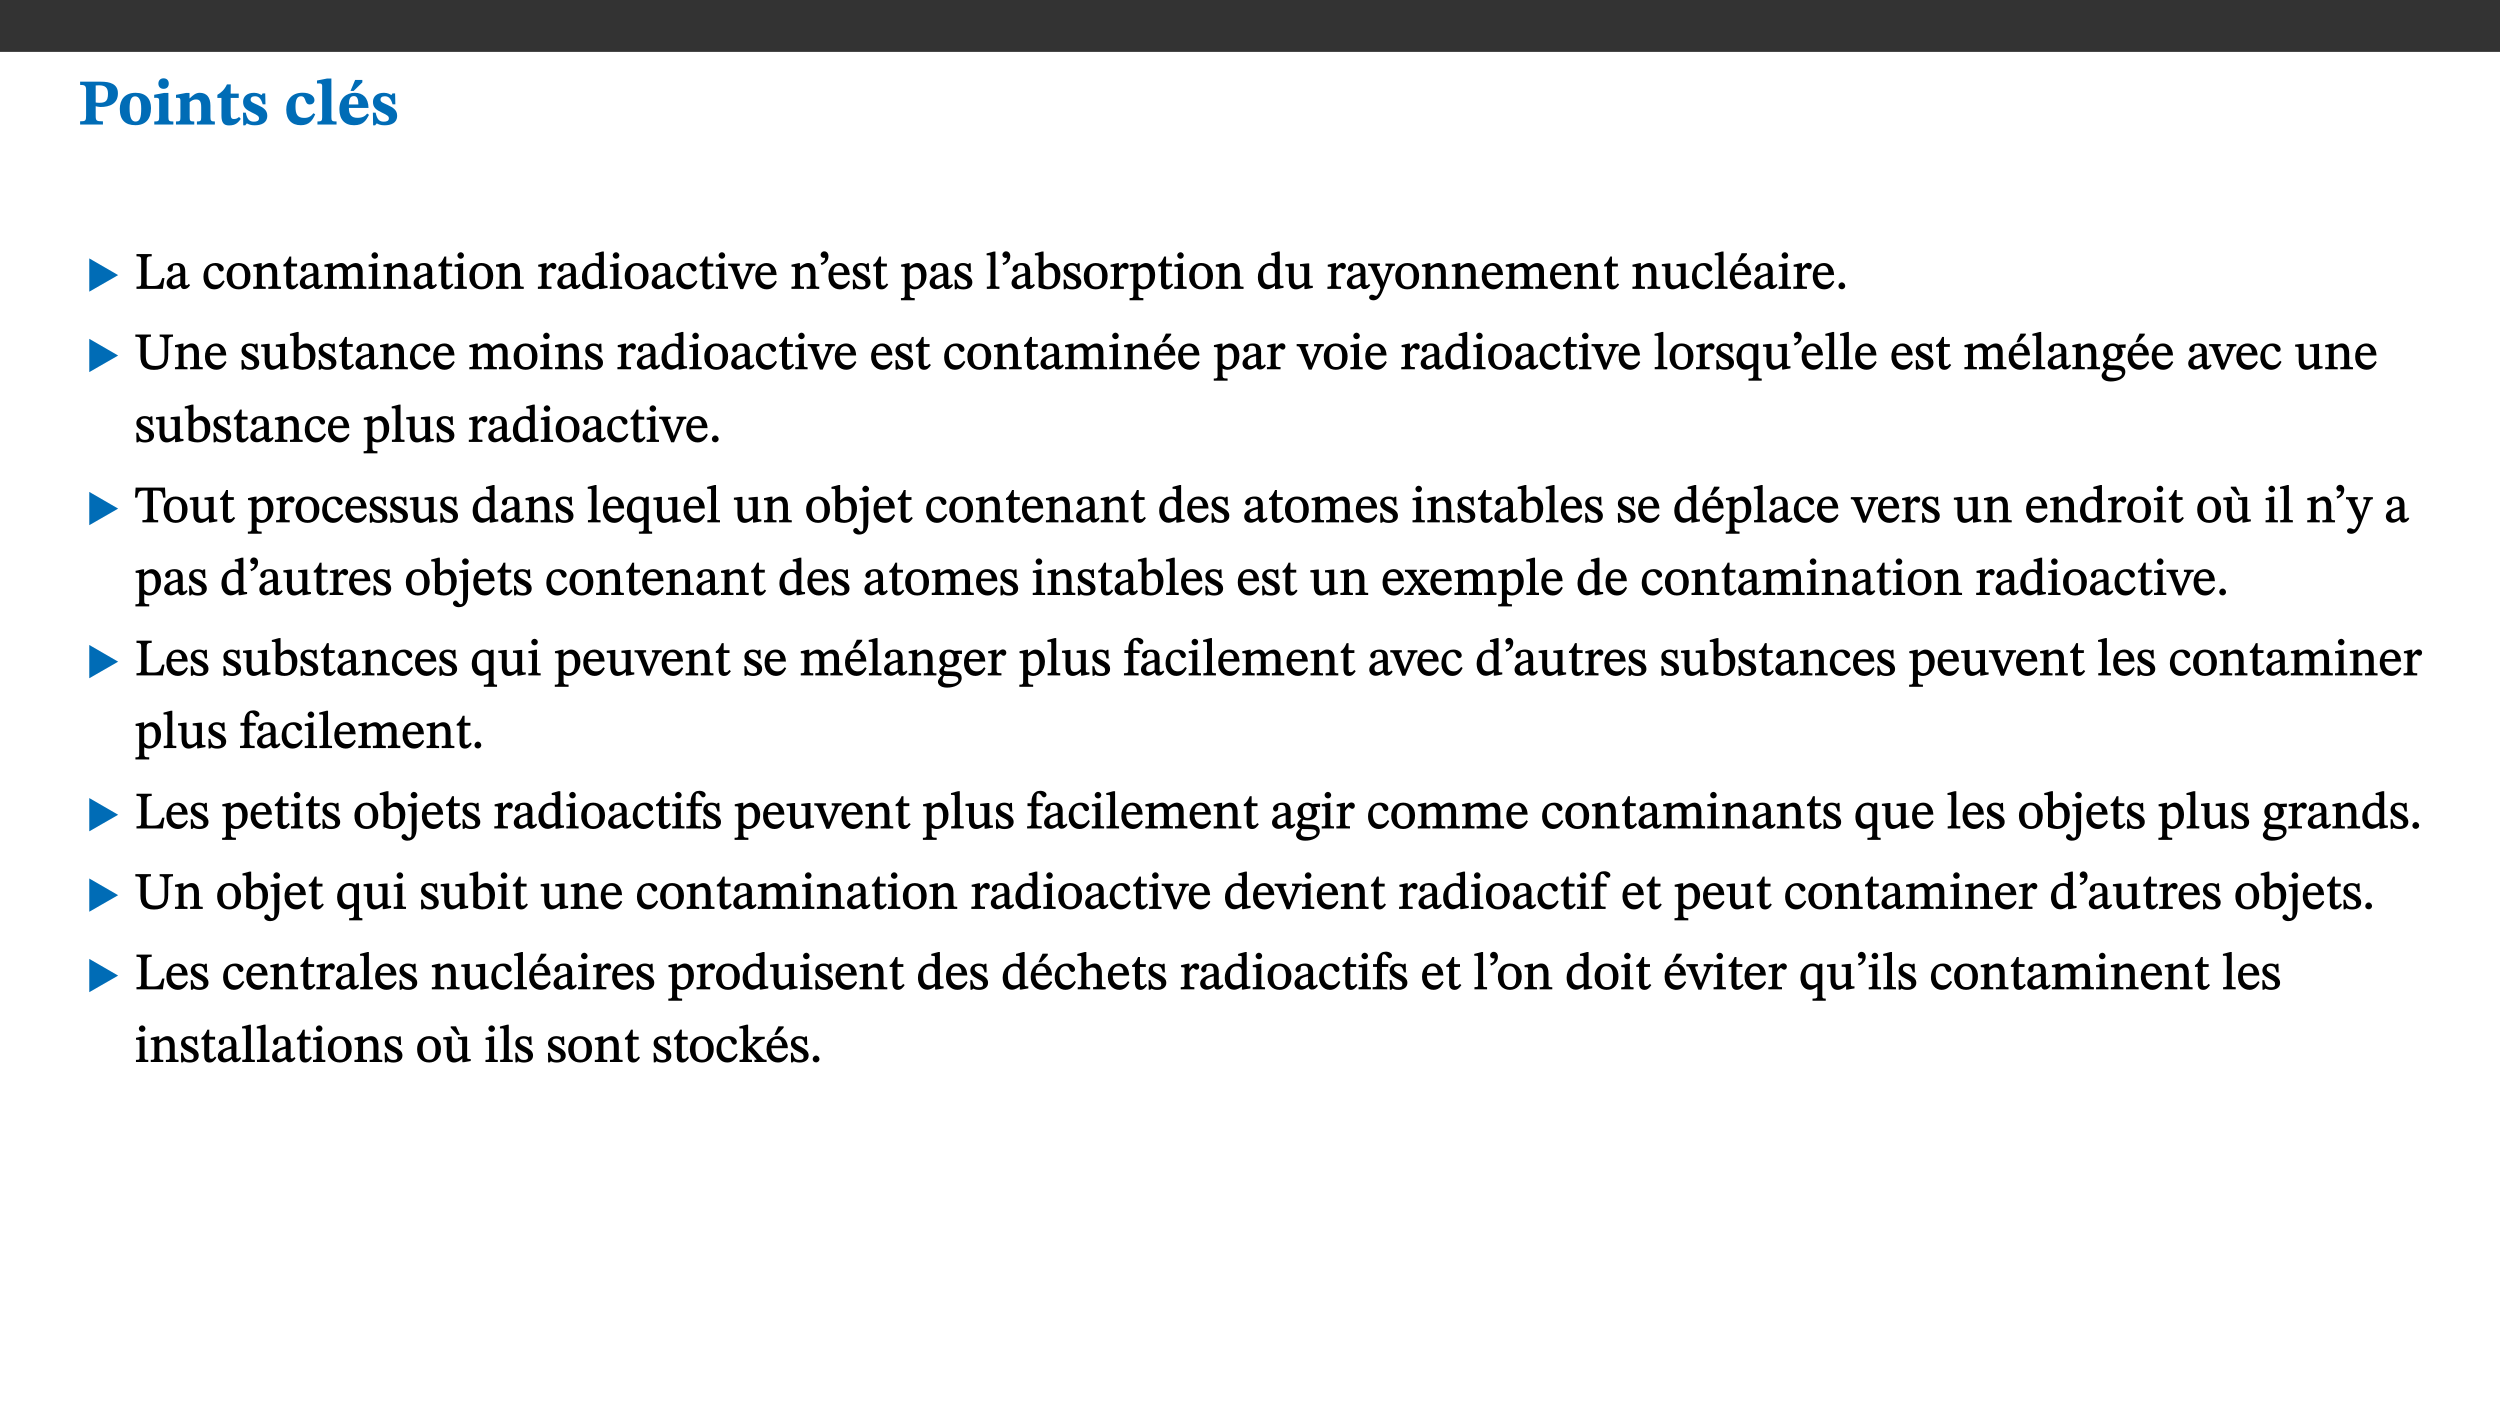 ﻿<?xml version="1.0" encoding="utf-8"?>
<svg xmlns="http://www.w3.org/2000/svg" xmlns:xlink="http://www.w3.org/1999/xlink" viewBox="0 0 960 540" version="1.1">
  <rect x="0" y="0" width="960" height="540" fill="#333333" stroke="none"/>
  <defs>
    <g>
      <symbol overflow="visible" id="glyph0-0">
        <path style="stroke:none;" d="M 7.938 -4.281 L 7.938 -4.688 C 7.938 -7.391 11.922 -9.312 11.922 -12.953 C 11.922 -15.531 9.766 -16.75 7.328 -16.75 C 4.828 -16.75 3.125 -15.234 3.125 -13.234 C 3.125 -12.062 3.594 -11.422 4.391 -11.422 C 4.984 -11.422 5.5 -11.828 5.5 -12.594 C 5.5 -13.531 4.984 -13.562 4.984 -14.375 C 4.984 -15.141 5.656 -15.641 7.109 -15.641 C 8.703 -15.641 9.688 -14.844 9.688 -12.891 C 9.688 -9.062 6.938 -8.156 6.938 -4.938 L 6.938 -4.219 L 7.938 -4.219 Z M 8.875 -1.266 C 8.875 -2.031 8.344 -2.828 7.484 -2.828 C 6.562 -2.828 6.016 -2.062 6.016 -1.266 C 6.016 -0.453 6.5 0.203 7.453 0.203 C 8.344 0.203 8.875 -0.469 8.875 -1.266 Z M 14.75 4.109 L 14.75 -19.625 L 0.25 -19.625 L 0.25 4.188 L 14.75 4.188 Z M 13.453 2.703 L 1.516 2.703 L 1.516 -18.188 L 13.453 -18.188 Z M 13.453 2.703 " />
      </symbol>
      <symbol overflow="visible" id="glyph0-1">
        <path style="stroke:none;" d="M 0.875 -16.359 L 0.875 -15.219 C 2.609 -15.219 3.172 -14.938 3.172 -13.328 L 3.172 -3.516 C 3.172 -1.469 2.969 -1.234 0.875 -1.234 L 0.875 0 L 9.641 0 L 9.641 -1.234 C 7.094 -1.234 6.859 -1.438 6.859 -3.438 L 6.859 -7.031 C 7.406 -6.906 8.125 -6.734 8.719 -6.734 C 12.234 -6.734 15.391 -8 15.391 -12 C 15.391 -15.641 12.266 -16.453 8.875 -16.453 L 0.875 -16.453 Z M 6.859 -15 C 7.359 -15.047 7.625 -15.062 8.078 -15.062 C 10.609 -15.062 11.578 -14.094 11.578 -11.828 C 11.578 -8.875 10.453 -8.344 8.172 -8.344 C 7.453 -8.344 7.219 -8.422 6.859 -8.469 Z M 6.859 -15 " />
      </symbol>
      <symbol overflow="visible" id="glyph0-2">
        <path style="stroke:none;" d="M 6.859 -12.188 C 2.703 -12.188 0.797 -9.484 0.797 -6.016 C 0.797 -1.703 2.906 0.25 6.797 0.25 C 10.688 0.25 12.781 -2.062 12.781 -6.297 C 12.781 -9.859 10.828 -12.188 6.859 -12.188 Z M 6.672 -10.828 C 8.297 -10.828 9.016 -9.188 9.016 -6.094 C 9.016 -2.672 8.5 -1.141 6.859 -1.141 C 5.25 -1.141 4.562 -2.719 4.562 -6.266 C 4.562 -9.094 5.078 -10.828 6.672 -10.828 Z M 6.672 -10.828 " />
      </symbol>
      <symbol overflow="visible" id="glyph0-3">
        <path style="stroke:none;" d="M 7.781 -1.172 C 6.125 -1.172 5.875 -1.438 5.875 -2.875 L 5.875 -12.125 L 4.141 -12.125 L 0.422 -11.422 L 0.422 -10.234 C 0.422 -10.234 0.719 -10.266 1.062 -10.266 C 1.812 -10.266 2.328 -10.234 2.328 -9.125 L 2.328 -2.797 C 2.328 -1.391 2.062 -1.172 0.453 -1.172 L 0.453 0 L 7.781 0 Z M 4.016 -17.75 C 2.75 -17.75 2.031 -16.875 2.031 -15.719 C 2.031 -14.547 2.781 -13.703 4.016 -13.703 C 5.328 -13.703 6.016 -14.547 6.016 -15.734 C 6.016 -16.875 5.328 -17.75 4.016 -17.75 Z M 4.016 -17.75 " />
      </symbol>
      <symbol overflow="visible" id="glyph0-4">
        <path style="stroke:none;" d="M 13.859 -7.266 C 13.859 -10.531 12.344 -12.188 9.734 -12.188 C 8.25 -12.188 7.188 -11.297 5.953 -10.094 L 5.828 -10.094 L 5.828 -12.125 L 4.453 -12.125 L 0.641 -11.406 L 0.641 -10.234 C 0.641 -10.234 0.891 -10.266 1.312 -10.266 C 2 -10.266 2.328 -10.141 2.328 -9.219 L 2.328 -2.844 C 2.328 -1.484 2.25 -1.172 0.625 -1.172 L 0.625 0 L 7.656 0 L 7.656 -1.172 C 6.016 -1.172 5.891 -1.484 5.891 -2.844 L 5.891 -8.594 C 6.609 -9.188 7.281 -9.641 8.297 -9.641 C 9.609 -9.641 10.312 -9.047 10.312 -6.719 L 10.312 -2.844 C 10.312 -1.469 10.141 -1.172 8.672 -1.172 L 8.672 0 L 15.562 0 L 15.562 -1.172 C 14.125 -1.172 13.859 -1.484 13.859 -2.844 Z M 13.859 -7.266 " />
      </symbol>
      <symbol overflow="visible" id="glyph0-5">
        <path style="stroke:none;" d="M 8.844 -2.922 C 8.25 -2.422 7.828 -2.125 6.859 -2.125 C 5.922 -2.125 5.625 -2.5 5.625 -4.312 L 5.625 -10.203 L 8.719 -10.203 L 8.719 -11.891 L 5.625 -11.891 L 5.656 -15.406 L 4.188 -15.406 C 3.172 -13.234 1.906 -12.234 0.516 -11.406 L 0.516 -10.203 L 2.078 -10.203 L 2.078 -3.438 C 2.078 -0.594 3.047 0.344 4.984 0.344 C 7.578 0.344 8.453 -0.766 9.516 -2.156 Z M 8.844 -2.922 " />
      </symbol>
      <symbol overflow="visible" id="glyph0-6">
        <path style="stroke:none;" d="M 0.891 -4.453 L 0.984 0.297 L 1.766 0.297 L 2.297 -0.391 L 2.484 -0.391 C 3.125 -0.078 3.797 0.297 5.328 0.297 C 7.875 0.297 10.203 -0.562 10.203 -3.375 C 10.203 -5.594 8.672 -6.5 6.547 -7.516 C 4.812 -8.344 3.812 -8.547 3.812 -9.609 C 3.812 -10.328 4.312 -10.859 5.484 -10.859 C 6.812 -10.859 7.75 -10.203 8.453 -7.75 L 9.516 -7.75 L 9.422 -11.969 L 8.422 -11.969 L 8.047 -11.344 L 7.906 -11.344 C 7.516 -11.594 6.609 -12.188 5.156 -12.188 C 2.484 -12.188 0.922 -10.797 0.922 -8.719 C 0.922 -6.547 2.109 -5.672 4.219 -4.656 C 6.547 -3.562 7.031 -3.172 7.031 -2.375 C 7.031 -1.438 6.219 -1.094 5.062 -1.094 C 3.266 -1.094 2.453 -2.125 1.953 -4.562 L 0.875 -4.562 Z M 0.891 -4.453 " />
      </symbol>
      <symbol overflow="visible" id="glyph0-7">
        <path style="stroke:none;" d="M 11.219 -4.344 C 10.281 -3.141 9.344 -2.547 7.656 -2.547 C 5 -2.547 4.312 -4.016 4.312 -6.859 C 4.312 -9.484 4.906 -10.859 6.422 -10.859 C 8.672 -10.859 7.516 -7.703 9.812 -7.703 C 10.75 -7.703 11.594 -8.297 11.594 -9.391 C 11.594 -10.922 9.906 -12.219 7.062 -12.219 C 2.781 -12.219 0.766 -9.422 0.766 -5.672 C 0.766 -1.812 2.906 0.266 6.344 0.266 C 9.672 0.266 10.859 -1.688 11.875 -3.922 Z M 11.219 -4.344 " />
      </symbol>
      <symbol overflow="visible" id="glyph0-8">
        <path style="stroke:none;" d="M 7.812 -1.172 C 6.016 -1.172 5.828 -1.438 5.828 -2.844 L 5.828 -17.672 L 4.188 -17.672 L 0.297 -16.906 L 0.297 -15.766 C 0.297 -15.766 0.672 -15.781 1.062 -15.781 C 1.688 -15.781 2.281 -15.766 2.281 -14.812 L 2.281 -2.844 C 2.281 -1.484 2.109 -1.172 0.469 -1.172 L 0.469 0 L 7.812 0 Z M 7.812 -1.172 " />
      </symbol>
      <symbol overflow="visible" id="glyph0-9">
        <path style="stroke:none;" d="M 11.469 -4.219 C 10.656 -3.203 9.672 -2.578 7.734 -2.578 C 5.625 -2.578 4.438 -3.547 4.438 -6.375 L 11.969 -6.375 C 11.922 -10.188 9.859 -12.188 6.734 -12.188 C 3.516 -12.188 0.797 -10.141 0.797 -5.875 C 0.797 -1.938 2.797 0.266 6.422 0.266 C 10.094 0.266 11.078 -1.703 12.172 -3.719 Z M 4.406 -7.609 C 4.516 -10.016 5 -10.922 6.391 -10.922 C 7.703 -10.922 8.078 -9.641 8.078 -7.703 L 4.406 -7.703 Z M 5.109 -12.906 L 6.266 -12.906 L 9.609 -16.188 L 9.609 -17.125 L 6.844 -17.125 L 5.062 -12.906 Z M 5.109 -12.906 " />
      </symbol>
      <symbol overflow="visible" id="glyph1-0">
        <path style="stroke:none;" d="M 6.5 -3.5 L 6.5 -3.828 C 6.5 -6 9.703 -7.547 9.703 -10.484 C 9.703 -12.547 7.844 -13.594 5.891 -13.594 C 3.891 -13.594 2.375 -12.312 2.375 -10.703 C 2.375 -9.766 2.891 -9.188 3.531 -9.188 C 4 -9.188 4.547 -9.562 4.547 -10.188 C 4.547 -10.938 4.125 -10.953 4.125 -11.609 C 4.125 -12.234 4.547 -12.578 5.719 -12.578 C 7 -12.578 7.656 -12 7.656 -10.422 C 7.656 -7.344 5.438 -6.609 5.438 -4.031 L 5.438 -3.391 L 6.5 -3.391 Z M 7.25 -1.078 C 7.25 -1.688 6.719 -2.391 6.016 -2.391 C 5.281 -2.391 4.703 -1.719 4.703 -1.078 C 4.703 -0.422 5.219 0.156 6 0.156 C 6.719 0.156 7.25 -0.438 7.25 -1.078 Z M 11.969 3.25 L 11.969 -15.891 L 0.062 -15.891 L 0.062 3.359 L 11.969 3.359 Z M 10.812 2.047 L 1.328 2.047 L 1.328 -14.625 L 10.672 -14.625 L 10.672 2.047 Z M 10.812 2.047 " />
      </symbol>
      <symbol overflow="visible" id="glyph1-1">
        <path style="stroke:none;" d="M 12.406 -5.375 L 1.5 -11.688 L 1.5 1.094 L 12.594 -5.281 Z M 12.406 -5.375 " />
      </symbol>
      <symbol overflow="visible" id="glyph2-0">
        <path style="stroke:none;" d="M 6.5 -3.5 L 6.5 -3.828 C 6.5 -6 9.703 -7.547 9.703 -10.484 C 9.703 -12.547 7.844 -13.594 5.891 -13.594 C 3.891 -13.594 2.375 -12.312 2.375 -10.703 C 2.375 -9.766 2.891 -9.188 3.531 -9.188 C 4 -9.188 4.547 -9.562 4.547 -10.188 C 4.547 -10.938 4.125 -10.953 4.125 -11.609 C 4.125 -12.234 4.547 -12.578 5.719 -12.578 C 7 -12.578 7.656 -12 7.656 -10.422 C 7.656 -7.344 5.438 -6.609 5.438 -4.031 L 5.438 -3.391 L 6.5 -3.391 Z M 7.25 -1.078 C 7.25 -1.688 6.719 -2.391 6.016 -2.391 C 5.281 -2.391 4.703 -1.719 4.703 -1.078 C 4.703 -0.422 5.219 0.156 6 0.156 C 6.719 0.156 7.25 -0.438 7.25 -1.078 Z M 11.969 3.25 L 11.969 -15.891 L 0.062 -15.891 L 0.062 3.359 L 11.969 3.359 Z M 10.812 2.047 L 1.328 2.047 L 1.328 -14.625 L 10.672 -14.625 L 10.672 2.047 Z M 10.812 2.047 " />
      </symbol>
      <symbol overflow="visible" id="glyph2-1">
        <path style="stroke:none;" d="M 11.312 -4.141 L 10.578 -4.141 C 9.766 -1.688 9.578 -1.094 6.906 -1.094 L 6 -1.094 C 4.828 -1.094 4.609 -1.141 4.609 -2.016 L 4.609 -10.656 C 4.609 -12.219 4.828 -12.484 6.547 -12.484 L 6.547 -13.344 L 0.703 -13.344 L 0.703 -12.484 C 2.438 -12.484 2.516 -12.219 2.516 -10.672 L 2.516 -2.562 C 2.516 -1.016 2.438 -0.859 0.703 -0.859 L 0.703 0 L 10.812 0 L 11.453 -4.141 Z M 11.312 -4.141 " />
      </symbol>
      <symbol overflow="visible" id="glyph2-2">
        <path style="stroke:none;" d="M 6 -1.359 C 6.109 -0.484 6.453 0.094 7.328 0.094 C 8.344 0.094 8.906 -0.359 9.641 -1.422 L 9.156 -1.906 C 8.812 -1.516 8.625 -1.359 8.25 -1.359 C 7.828 -1.359 7.766 -1.375 7.766 -2.188 L 7.766 -6.719 C 7.766 -8.781 6.828 -9.922 4.656 -9.922 C 2.484 -9.922 1.016 -8.703 1.016 -7.594 C 1.016 -6.938 1.594 -6.516 1.984 -6.516 C 2.547 -6.516 2.984 -6.938 2.984 -7.547 C 2.984 -8.75 3.062 -9.047 4.203 -9.047 C 5.406 -9.047 5.859 -8.5 5.859 -6.766 L 5.859 -6 C 4.281 -5.5 0.625 -4.844 0.625 -2.219 C 0.625 -0.938 1.594 0.141 3.125 0.141 C 4.406 0.141 5.203 -0.453 6.094 -1.234 L 6.016 -1.234 Z M 5.891 -2.047 C 5.219 -1.5 4.609 -1.219 3.938 -1.219 C 3.094 -1.219 2.625 -1.688 2.625 -2.688 C 2.625 -4.25 4.188 -4.656 5.859 -5.078 L 5.859 -2.016 Z M 5.891 -2.047 " />
      </symbol>
      <symbol overflow="visible" id="glyph2-3">
        <path style="stroke:none;" d="M 8.031 -3.172 C 7.125 -2.016 6.547 -1.547 5.266 -1.547 C 3.203 -1.547 2.344 -3.125 2.344 -5.562 C 2.344 -7.844 3.203 -8.922 4.828 -8.922 C 6.531 -8.922 5.875 -6.656 7.344 -6.656 C 7.906 -6.656 8.312 -7.094 8.312 -7.672 C 8.312 -8.828 7.031 -9.922 5.156 -9.922 C 2.297 -9.922 0.516 -7.75 0.516 -4.625 C 0.516 -1.859 2.156 0.203 4.641 0.203 C 6.766 0.203 7.875 -1.172 8.672 -2.844 L 8.094 -3.266 Z M 8.031 -3.172 " />
      </symbol>
      <symbol overflow="visible" id="glyph2-4">
        <path style="stroke:none;" d="M 5.141 -9.922 C 2.453 -9.922 0.531 -7.828 0.531 -4.938 C 0.531 -1.719 2.344 0.203 5.141 0.203 C 7.734 0.203 9.688 -1.672 9.688 -5.016 C 9.688 -7.969 7.875 -9.922 5.141 -9.922 Z M 5.062 -8.906 C 6.828 -8.906 7.594 -7.375 7.594 -4.922 C 7.594 -1.672 6.859 -0.859 5.219 -0.859 C 3.5 -0.844 2.656 -2.031 2.656 -5.203 C 2.656 -7.75 3.547 -8.906 5.062 -8.906 Z M 5.062 -8.906 " />
      </symbol>
      <symbol overflow="visible" id="glyph2-5">
        <path style="stroke:none;" d="M 9.703 -6.234 C 9.703 -8.531 8.719 -9.922 6.906 -9.922 C 5.656 -9.922 4.688 -9.156 3.641 -8.25 L 3.75 -8.25 L 3.766 -9.859 L 3.188 -9.859 L 0.516 -9.266 L 0.516 -8.562 L 0.734 -8.484 C 0.734 -8.484 0.859 -8.484 1.188 -8.484 C 1.734 -8.484 1.891 -8.453 1.891 -7.734 L 1.891 -2.125 C 1.891 -1.016 1.969 -0.812 0.5 -0.812 L 0.5 0 L 5.312 0 L 5.312 -0.812 C 3.766 -0.812 3.812 -1.016 3.812 -2.125 L 3.812 -7.188 C 4.359 -7.703 5.016 -8.391 6.094 -8.391 C 7 -8.391 7.797 -8.125 7.797 -5.734 L 7.797 -2.125 C 7.797 -1.016 7.875 -0.812 6.312 -0.812 L 6.312 0 L 11.172 0 L 11.172 -0.812 C 9.719 -0.812 9.703 -1.016 9.703 -2.125 Z M 9.703 -6.234 " />
      </symbol>
      <symbol overflow="visible" id="glyph2-6">
        <path style="stroke:none;" d="M 5.734 -2.016 C 5.234 -1.453 5.078 -1.234 4.438 -1.234 C 3.672 -1.234 3.609 -1.578 3.609 -2.984 L 3.609 -8.594 L 5.859 -8.594 L 5.859 -9.688 L 3.609 -9.688 L 3.625 -12.406 L 2.906 -12.406 C 2.125 -10.578 1.578 -9.844 0.594 -9.25 L 0.594 -8.594 L 1.688 -8.594 L 1.688 -2.438 C 1.688 -0.641 2.406 0.203 3.75 0.203 C 5.016 0.203 5.516 -0.438 6.391 -1.641 L 5.812 -2.109 Z M 5.734 -2.016 " />
      </symbol>
      <symbol overflow="visible" id="glyph2-7">
        <path style="stroke:none;" d="M 3.766 -7.156 C 4.344 -7.688 5.141 -8.391 6.172 -8.391 C 7.094 -8.391 7.625 -8.062 7.625 -6.375 L 7.625 -2.438 C 7.625 -1.031 7.656 -0.844 6.094 -0.844 L 6.094 0 L 11.078 0 L 11.078 -0.844 C 9.516 -0.844 9.547 -1.062 9.547 -2.438 L 9.547 -7.219 C 10.156 -7.75 10.891 -8.391 11.719 -8.391 C 12.656 -8.391 13.281 -8.062 13.281 -6.25 L 13.281 -2.438 C 13.281 -1.219 13.375 -0.844 11.875 -0.844 L 11.875 0 L 16.641 0 L 16.641 -0.844 C 15.141 -0.844 15.203 -1.172 15.203 -2.438 L 15.203 -6.5 C 15.203 -8.906 14.062 -9.922 12.516 -9.922 C 11.453 -9.922 10.344 -9.297 9.281 -8.266 L 9.344 -8.266 C 8.984 -9.078 8.188 -9.922 7.047 -9.922 C 5.703 -9.922 4.688 -9.141 3.641 -8.25 L 3.75 -8.25 L 3.75 -9.859 L 3.141 -9.859 L 0.516 -9.266 L 0.516 -8.562 L 0.734 -8.484 C 0.734 -8.484 0.891 -8.484 1.188 -8.484 C 1.75 -8.484 1.891 -8.422 1.891 -7.703 L 1.891 -2.125 C 1.891 -0.938 1.891 -0.844 0.5 -0.844 L 0.5 0 L 5.297 0 L 5.297 -0.844 C 3.938 -0.844 3.812 -0.938 3.812 -2.047 L 3.812 -7.172 Z M 3.766 -7.156 " />
      </symbol>
      <symbol overflow="visible" id="glyph2-8">
        <path style="stroke:none;" d="M 2.891 -14.062 C 2.188 -14.062 1.609 -13.406 1.609 -12.812 C 1.609 -12.188 2.219 -11.547 2.891 -11.547 C 3.578 -11.547 4.141 -12.188 4.141 -12.812 C 4.141 -13.406 3.578 -14.062 2.891 -14.062 Z M 5.125 -0.812 C 3.781 -0.812 3.812 -0.969 3.812 -2.125 L 3.812 -9.859 L 3.172 -9.859 L 0.516 -9.281 L 0.516 -8.594 L 0.734 -8.5 C 0.734 -8.5 0.875 -8.5 1.156 -8.5 C 1.734 -8.5 1.891 -8.547 1.891 -7.688 L 1.891 -2.125 C 1.891 -1 1.969 -0.812 0.5 -0.812 L 0.5 0 L 5.234 0 L 5.234 -0.812 Z M 5.125 -0.812 " />
      </symbol>
      <symbol overflow="visible" id="glyph2-9">
        <path style="stroke:none;" d="M 3.641 -9.859 L 3.172 -9.859 L 0.562 -9.25 L 0.562 -8.562 L 0.781 -8.484 C 0.781 -8.484 0.922 -8.484 1.312 -8.484 C 2.031 -8.484 1.891 -8.25 1.891 -7.531 L 1.891 -2.047 C 1.891 -0.938 1.891 -0.844 0.438 -0.844 L 0.438 0 L 5.672 0 L 5.672 -0.844 C 4.062 -0.844 3.812 -0.891 3.812 -2.156 L 3.812 -6.672 C 4.25 -7.406 4.797 -8.203 5.266 -8.203 C 5.5 -8.203 5.891 -7.531 6.547 -7.531 C 7 -7.531 7.547 -7.969 7.547 -8.719 C 7.547 -9.406 7.047 -9.984 6.281 -9.984 C 5.312 -9.984 4.625 -9.25 3.625 -7.812 L 3.766 -7.812 L 3.766 -9.859 Z M 3.641 -9.859 " />
      </symbol>
      <symbol overflow="visible" id="glyph2-10">
        <path style="stroke:none;" d="M 10.359 -0.484 L 10.359 -1.156 L 9.828 -1.156 C 9.078 -1.156 8.938 -1.219 8.938 -2.25 L 8.938 -14.328 L 8.281 -14.328 L 5.641 -13.594 L 5.641 -12.922 L 5.859 -12.844 C 5.859 -12.844 6.109 -12.844 6.297 -12.844 C 7.078 -12.844 7.031 -12.797 7.031 -11.906 L 7.031 -9.547 C 6.641 -9.734 5.891 -9.922 5.234 -9.922 C 2.734 -9.922 0.516 -7.766 0.516 -4.484 C 0.516 -1.938 1.812 0.156 4.062 0.156 C 5.375 0.156 6.469 -0.641 7.188 -1.281 L 7.094 -1.281 L 7.094 0.094 L 7.688 0.094 L 10.359 -0.375 Z M 7.078 -2.234 C 6.375 -1.75 5.938 -1.531 5 -1.531 C 3.312 -1.531 2.516 -2.516 2.516 -5.266 C 2.516 -7.766 3.531 -8.859 5.203 -8.859 C 6.438 -8.859 6.875 -8.203 7.031 -7.391 L 7.031 -2.219 Z M 7.078 -2.234 " />
      </symbol>
      <symbol overflow="visible" id="glyph2-11">
        <path style="stroke:none;" d="M 9.922 -9.688 L 6.297 -9.688 L 6.297 -8.844 C 7.156 -8.844 7.438 -8.859 7.438 -8.422 C 7.438 -8.109 7.312 -7.875 7.297 -7.766 L 5.578 -3.266 L 5.203 -2.188 L 5.266 -2.188 L 4.922 -3.25 L 3.234 -7.688 C 3.109 -7.969 3.031 -8.203 3.031 -8.469 C 3.031 -8.781 3.172 -8.844 4.062 -8.844 L 4.062 -9.688 L -0.391 -9.688 L -0.391 -8.844 C 0.594 -8.844 0.703 -8.75 1.219 -7.516 L 4.219 0.125 L 5.359 0.125 L 8.547 -7.656 C 8.938 -8.688 9.141 -8.844 10.047 -8.844 L 10.047 -9.688 Z M 9.922 -9.688 " />
      </symbol>
      <symbol overflow="visible" id="glyph2-12">
        <path style="stroke:none;" d="M 8.172 -3.062 C 7.531 -2.234 7.016 -1.547 5.406 -1.547 C 3.812 -1.547 2.406 -2.672 2.406 -5.297 L 8.719 -5.297 C 8.609 -8.203 7.047 -9.922 4.875 -9.922 C 2.547 -9.922 0.531 -8.188 0.531 -4.859 C 0.531 -1.656 2.531 0.203 4.922 0.203 C 6.969 0.203 8.047 -1.172 8.812 -2.75 L 8.234 -3.172 Z M 2.391 -6.156 C 2.547 -8.016 3.234 -8.859 4.578 -8.859 C 6 -8.859 6.516 -7.625 6.547 -6.297 L 2.406 -6.297 Z M 2.391 -6.156 " />
      </symbol>
      <symbol overflow="visible" id="glyph2-13">
        <path style="stroke:none;" d="M 1.25 -9.141 C 2.094 -9.516 3.828 -10.281 3.828 -12.516 C 3.828 -13.594 3.188 -14.406 2.188 -14.406 C 1.391 -14.406 0.812 -13.719 0.812 -13.062 C 0.812 -12.484 1.281 -11.875 2.047 -11.875 C 2.266 -11.875 2.438 -11.891 2.531 -11.938 C 2.531 -10.578 1.75 -10.219 0.844 -9.844 L 1.188 -9.109 Z M 1.25 -9.141 " />
      </symbol>
      <symbol overflow="visible" id="glyph2-14">
        <path style="stroke:none;" d="M 0.641 -3.391 L 0.703 0.156 L 1.297 0.156 L 1.719 -0.297 C 2.234 -0.078 2.828 0.219 3.984 0.219 C 5.781 0.219 7.453 -0.625 7.453 -2.484 C 7.453 -3.969 6.438 -4.797 4.625 -5.75 C 2.953 -6.609 2.328 -7.016 2.328 -7.797 C 2.328 -8.688 2.906 -8.984 3.828 -8.984 C 5.047 -8.984 5.641 -8.531 6.094 -6.516 L 6.891 -6.516 L 6.812 -9.828 L 6.219 -9.828 L 5.875 -9.406 L 5.938 -9.406 C 5.438 -9.641 4.844 -9.922 3.844 -9.922 C 2.125 -9.922 0.656 -8.906 0.656 -7.266 C 0.656 -5.797 1.516 -5.016 3.328 -4.109 L 3.422 -4.062 C 5.281 -3.141 5.516 -2.891 5.516 -1.953 C 5.516 -1.016 4.938 -0.781 3.938 -0.781 C 2.469 -0.781 1.828 -1.328 1.391 -3.531 L 0.641 -3.531 Z M 0.641 -3.391 " />
      </symbol>
      <symbol overflow="visible" id="glyph2-15">
        <path style="stroke:none;" d="M 3.5 -9.859 L 3.016 -9.859 L 0.359 -9.281 L 0.359 -8.594 L 0.578 -8.5 C 0.578 -8.5 0.875 -8.5 1.141 -8.5 C 1.797 -8.5 1.75 -8.359 1.75 -7.609 L 1.75 2.25 C 1.75 3.359 1.688 3.562 0.297 3.562 L 0.297 4.375 L 5.594 4.375 L 5.594 3.547 C 3.922 3.547 3.672 3.422 3.672 2.125 L 3.672 -0.359 L 3.578 -0.359 C 4.109 0 4.875 0.203 5.641 0.203 C 8.031 0.203 10.125 -1.938 10.125 -5.312 C 10.125 -7.922 8.625 -9.922 6.656 -9.922 C 5.484 -9.922 4.422 -9.266 3.484 -8.188 L 3.625 -8.188 L 3.625 -9.859 Z M 3.625 -7.125 C 4 -7.625 4.781 -8.312 5.844 -8.312 C 7.312 -8.312 8.047 -7.266 8.047 -4.766 C 8.047 -1.984 7.125 -0.844 5.734 -0.844 C 4.625 -0.844 4 -1.688 3.672 -2.078 L 3.672 -7.172 Z M 3.625 -7.125 " />
      </symbol>
      <symbol overflow="visible" id="glyph2-16">
        <path style="stroke:none;" d="M 5.172 -0.844 C 3.75 -0.844 3.766 -0.969 3.766 -2.125 L 3.766 -14.328 L 3.141 -14.328 L 0.375 -13.594 L 0.375 -12.953 L 0.594 -12.875 C 0.594 -12.875 0.812 -12.875 1.156 -12.875 C 1.656 -12.875 1.859 -12.953 1.859 -12.125 L 1.859 -2.125 C 1.859 -1.016 1.906 -0.844 0.453 -0.844 L 0.453 0 L 5.297 0 L 5.297 -0.844 Z M 5.172 -0.844 " />
      </symbol>
      <symbol overflow="visible" id="glyph2-17">
        <path style="stroke:none;" d="M 3.25 -14.328 L 2.734 -14.328 L 0.016 -13.594 L 0.016 -12.922 L 0.234 -12.844 C 0.234 -12.844 0.391 -12.844 0.719 -12.844 C 1.469 -12.844 1.453 -12.812 1.453 -11.906 L 1.453 -0.656 C 1.969 -0.375 3.234 0.203 4.922 0.203 C 7.688 0.203 9.828 -1.797 9.828 -5.359 C 9.828 -7.953 8.344 -9.922 6.375 -9.922 C 5.047 -9.922 3.906 -9.031 3.234 -8.234 L 3.359 -8.234 L 3.359 -14.328 Z M 3.328 -7.125 C 3.688 -7.609 4.484 -8.312 5.5 -8.312 C 7.391 -8.312 7.75 -6.641 7.75 -4.719 C 7.75 -2.516 7.172 -0.875 5.281 -0.875 C 4.219 -0.875 3.703 -1.312 3.359 -1.734 L 3.359 -7.172 Z M 3.328 -7.125 " />
      </symbol>
      <symbol overflow="visible" id="glyph2-18">
        <path style="stroke:none;" d="M 10.75 -1.156 L 10.562 -1.156 C 9.609 -1.156 9.484 -1.156 9.484 -2.328 L 9.484 -9.781 L 8.891 -9.781 L 5.953 -9.484 L 5.953 -8.672 C 7.375 -8.672 7.562 -8.688 7.562 -7.625 L 7.562 -2.453 C 6.812 -1.797 6.281 -1.328 5.266 -1.328 C 4.219 -1.328 3.578 -1.797 3.578 -3.828 L 3.578 -9.781 L 3.031 -9.781 L 0.312 -9.469 L 0.312 -8.672 C 1.531 -8.641 1.672 -8.688 1.672 -7.609 L 1.672 -3.562 C 1.672 -0.859 2.766 0.203 4.422 0.203 C 5.703 0.203 6.719 -0.438 7.734 -1.438 L 7.656 -1.438 L 7.656 0.094 L 8.234 0.094 L 10.875 -0.375 L 10.875 -1.156 Z M 10.75 -1.156 " />
      </symbol>
      <symbol overflow="visible" id="glyph2-19">
        <path style="stroke:none;" d="M 9.828 -9.688 L 6.297 -9.688 L 6.297 -8.844 C 7.094 -8.844 7.406 -8.859 7.406 -8.469 C 7.406 -8.312 7.344 -8.125 7.312 -7.969 L 5.438 -2.266 L 5.5 -2.266 L 5.234 -3.172 L 3.281 -7.547 C 3.172 -7.828 3.016 -8.172 3.016 -8.406 C 3.016 -8.766 3.125 -8.828 4.141 -8.828 L 4.141 -9.688 L -0.375 -9.688 L -0.375 -8.844 C 0.484 -8.844 0.625 -8.703 0.812 -8.25 L 3.75 -1.859 C 3.984 -1.312 4.344 -0.484 4.344 -0.219 C 4.344 0.359 3.344 2.688 2.703 2.688 C 2.219 2.688 1.797 2.25 1.094 2.25 C 0.562 2.25 0.016 2.656 0.016 3.25 C 0.016 4 0.734 4.406 1.641 4.406 C 3.25 4.406 4.344 3.25 5.453 0.312 L 8.562 -7.844 C 8.844 -8.625 9.031 -8.844 9.938 -8.844 L 9.938 -9.688 Z M 9.828 -9.688 " />
      </symbol>
      <symbol overflow="visible" id="glyph2-20">
        <path style="stroke:none;" d="M 8.172 -3.062 C 7.531 -2.234 7.016 -1.547 5.406 -1.547 C 3.812 -1.547 2.406 -2.672 2.406 -5.297 L 8.719 -5.297 C 8.609 -8.203 7.047 -9.922 4.875 -9.922 C 2.547 -9.922 0.531 -8.188 0.531 -4.859 C 0.531 -1.656 2.531 0.203 4.922 0.203 C 6.969 0.203 8.047 -1.172 8.812 -2.75 L 8.234 -3.172 Z M 2.391 -6.156 C 2.547 -8.016 3.234 -8.859 4.578 -8.859 C 6 -8.859 6.516 -7.625 6.547 -6.297 L 2.406 -6.297 Z M 3.75 -10.375 L 4.562 -10.375 L 7.109 -13.141 L 7.109 -13.688 L 5.062 -13.688 L 3.531 -10.375 Z M 3.75 -10.375 " />
      </symbol>
      <symbol overflow="visible" id="glyph2-21">
        <path style="stroke:none;" d="M 3.75 -1.094 C 3.75 -1.75 3.203 -2.469 2.453 -2.469 C 1.719 -2.469 1.141 -1.766 1.141 -1.109 C 1.141 -0.438 1.656 0.156 2.438 0.156 C 3.203 0.156 3.75 -0.484 3.75 -1.094 Z M 3.75 -1.094 " />
      </symbol>
      <symbol overflow="visible" id="glyph2-22">
        <path style="stroke:none;" d="M 14.625 -13.344 L 9.609 -13.344 L 9.609 -12.484 C 11.422 -12.484 11.469 -12.156 11.469 -10.062 L 11.469 -5.047 C 11.469 -2.297 10.531 -1.281 7.922 -1.281 C 5.078 -1.281 4.297 -2.531 4.297 -5.125 L 4.297 -10.75 C 4.297 -12.25 4.438 -12.484 6.25 -12.484 L 6.25 -13.344 L 0.266 -13.344 L 0.266 -12.484 C 1.969 -12.484 2.219 -12.25 2.219 -10.859 L 2.219 -5.094 C 2.219 -1.391 3.906 0.234 7.438 0.234 C 11.203 0.234 12.875 -1.688 12.875 -5.312 L 12.875 -10.125 C 12.875 -12.172 12.906 -12.484 14.734 -12.484 L 14.734 -13.344 Z M 14.625 -13.344 " />
      </symbol>
      <symbol overflow="visible" id="glyph2-23">
        <path style="stroke:none;" d="M 10.219 4.266 L 10.219 3.562 C 8.984 3.562 8.906 3.359 8.906 2.344 L 8.906 -9.844 L 7.969 -9.844 L 7.469 -9.219 C 6.75 -9.703 6 -9.922 5.156 -9.922 C 2.625 -9.922 0.516 -7.688 0.516 -4.5 C 0.516 -1.734 1.969 0.156 4.047 0.156 C 5.344 0.156 6.281 -0.516 7.109 -1.25 L 7 -1.25 L 7 2.125 C 7 3.359 6.891 3.562 5.141 3.562 L 5.141 4.375 L 10.219 4.375 Z M 7.031 -2.266 C 6.469 -1.812 5.969 -1.547 5 -1.547 C 3.016 -1.547 2.484 -3.094 2.484 -5.266 C 2.484 -7.75 3.469 -8.859 5.141 -8.859 C 6.203 -8.859 6.734 -8.406 7 -7.406 L 7 -2.234 Z M 7.031 -2.266 " />
      </symbol>
      <symbol overflow="visible" id="glyph2-24">
        <path style="stroke:none;" d="M 2.453 -3.891 C 1.516 -3.172 0.781 -2.234 0.781 -1.516 C 0.781 -0.953 1.25 -0.344 1.891 -0.016 L 1.891 -0.062 C 0.859 0.938 0.281 1.719 0.281 2.375 C 0.281 3.469 1.188 4.688 3.812 4.688 C 6.312 4.688 9.391 3.641 9.391 0.969 C 9.391 -1.312 7.344 -1.531 4.844 -1.531 C 3.016 -1.531 2.609 -1.594 2.609 -2.188 C 2.609 -2.531 2.891 -3.172 3.047 -3.391 C 3.531 -3.234 4.078 -3.109 4.719 -3.109 C 6.812 -3.109 8.359 -4.406 8.359 -6.25 C 8.359 -7.25 7.891 -8.016 7.656 -8.344 L 7.656 -8.266 L 9.516 -8.203 L 9.516 -9.578 L 6.828 -9.422 L 6.906 -9.203 C 6.906 -9.203 5.938 -9.922 4.625 -9.922 C 2.516 -9.922 0.875 -8.531 0.875 -6.531 C 0.875 -5.234 1.5 -4.297 2.406 -3.766 L 2.406 -3.859 Z M 4.484 -8.938 C 5.75 -8.938 6.328 -7.984 6.328 -6.375 C 6.328 -4.484 5.734 -4.062 4.734 -4.062 C 3.453 -4.062 2.891 -4.906 2.891 -6.609 C 2.891 -8.281 3.453 -8.938 4.484 -8.938 Z M 2.531 0.203 C 2.812 0.203 3.188 0.219 4.781 0.234 C 6.109 0.266 8.109 0.094 8.109 1.531 C 8.109 2.391 7.312 3.281 4.953 3.281 C 2.922 3.281 2.094 2.844 2.094 1.688 C 2.094 1.281 2.188 0.891 2.594 0.203 Z M 2.531 0.203 " />
      </symbol>
      <symbol overflow="visible" id="glyph2-25">
        <path style="stroke:none;" d="M 11.812 -9.625 L 11.656 -13.344 L 0.375 -13.344 L 0.141 -9.5 L 1.016 -9.5 C 1.453 -11.797 1.609 -12.188 3.812 -12.188 L 4.938 -12.188 L 4.938 -2.734 C 4.938 -0.922 4.797 -0.859 2.984 -0.859 L 2.984 0 L 9.031 0 L 9.031 -0.859 C 7.188 -0.859 7.047 -0.922 7.047 -2.734 L 7.047 -12.188 L 8.188 -12.188 C 10.406 -12.188 10.5 -11.797 10.953 -9.5 L 11.828 -9.5 Z M 11.812 -9.625 " />
      </symbol>
      <symbol overflow="visible" id="glyph2-26">
        <path style="stroke:none;" d="M 3.641 -9.859 L 3.109 -9.859 L 0.375 -9.281 L 0.375 -8.562 L 0.594 -8.484 C 0.594 -8.484 0.797 -8.5 1.109 -8.5 C 1.828 -8.5 1.859 -8.422 1.859 -7.547 L 1.859 0.516 C 1.859 2.656 1.906 3.547 0.938 3.547 C 0.016 3.547 -0.062 2.156 -1.016 2.156 C -1.547 2.156 -2.031 2.625 -2.031 3.125 C -2.031 4 -1.094 4.688 0.219 4.688 C 2.562 4.688 3.766 3.062 3.766 -0.078 L 3.766 -9.859 Z M 2.766 -14.062 C 2.047 -14.062 1.469 -13.406 1.469 -12.812 C 1.469 -12.188 2.094 -11.547 2.766 -11.547 C 3.469 -11.547 4.062 -12.188 4.062 -12.812 C 4.062 -13.406 3.469 -14.062 2.766 -14.062 Z M 2.766 -14.062 " />
      </symbol>
      <symbol overflow="visible" id="glyph2-27">
        <path style="stroke:none;" d="M 10.75 -1.156 L 10.562 -1.156 C 9.609 -1.156 9.484 -1.156 9.484 -2.328 L 9.484 -9.781 L 8.891 -9.781 L 5.953 -9.484 L 5.953 -8.672 C 7.375 -8.672 7.562 -8.688 7.562 -7.625 L 7.562 -2.453 C 6.812 -1.797 6.281 -1.328 5.266 -1.328 C 4.219 -1.328 3.578 -1.797 3.578 -3.828 L 3.578 -9.781 L 3.031 -9.781 L 0.312 -9.469 L 0.312 -8.672 C 1.531 -8.641 1.672 -8.688 1.672 -7.609 L 1.672 -3.562 C 1.672 -0.859 2.766 0.203 4.422 0.203 C 5.703 0.203 6.719 -0.438 7.734 -1.438 L 7.656 -1.438 L 7.656 0.094 L 8.234 0.094 L 10.875 -0.375 L 10.875 -1.156 Z M 5.156 -13.688 L 3.188 -13.688 L 3.188 -13.141 L 5.719 -10.375 L 6.75 -10.375 L 5.219 -13.688 Z M 5.156 -13.688 " />
      </symbol>
      <symbol overflow="visible" id="glyph2-28">
        <path style="stroke:none;" d="M 9.719 -0.125 L 9.719 -0.844 C 8.859 -0.844 8.641 -1.156 8.094 -1.953 L 5.719 -5.312 L 7.75 -7.953 C 8.203 -8.531 8.594 -8.844 9.391 -8.844 L 9.391 -9.688 L 5.844 -9.688 L 5.844 -8.859 C 6.609 -8.859 6.656 -8.812 6.656 -8.5 C 6.656 -8.188 6.516 -7.984 5.969 -7.25 L 5.062 -5.938 L 5.125 -5.938 L 4.656 -6.766 C 3.984 -7.891 3.672 -8.203 3.672 -8.531 C 3.672 -8.828 3.859 -8.859 4.625 -8.859 L 4.625 -9.688 L 0.078 -9.688 L 0.078 -8.844 C 1.031 -8.844 1.172 -8.688 1.875 -7.688 L 3.859 -4.828 L 1.547 -1.797 C 0.891 -1.016 0.641 -0.844 -0.172 -0.844 L -0.172 0 L 3.406 0 L 3.406 -0.844 C 2.625 -0.844 2.516 -0.781 2.516 -1 C 2.516 -1.156 2.75 -1.438 2.953 -1.75 L 4.562 -4.062 L 4.5 -4.062 L 4.875 -3.406 L 6.141 -1.469 C 6.234 -1.312 6.234 -1.281 6.234 -1.141 C 6.234 -0.797 6.141 -0.844 5.297 -0.844 L 5.297 0 L 9.719 0 Z M 9.719 -0.125 " />
      </symbol>
      <symbol overflow="visible" id="glyph2-29">
        <path style="stroke:none;" d="M 0.375 -9.547 L 0.375 -8.594 L 1.891 -8.594 L 1.891 -2.484 C 1.891 -0.938 1.812 -0.844 0.219 -0.844 L 0.219 0 L 5.844 0 L 5.844 -0.844 C 4.062 -0.844 3.812 -0.938 3.812 -2.484 L 3.812 -8.594 L 6.234 -8.594 L 6.234 -9.688 L 3.812 -9.688 L 3.812 -11.312 C 3.812 -12.984 3.906 -13.469 4.641 -13.469 C 5.641 -13.469 5.734 -11.953 6.734 -11.953 C 7.188 -11.953 7.672 -12.344 7.672 -12.922 C 7.672 -13.828 6.609 -14.469 5.312 -14.469 C 3.922 -14.469 3.109 -13.891 2.562 -12.969 C 2.047 -12.047 1.891 -11.062 1.891 -9.688 L 0.375 -9.688 Z M 0.375 -9.547 " />
      </symbol>
      <symbol overflow="visible" id="glyph2-30">
        <path style="stroke:none;" d="M 3.719 -7.188 C 4.703 -8.094 5.344 -8.391 6.109 -8.391 C 7.734 -8.391 7.812 -7.125 7.812 -5.5 L 7.812 -2.047 C 7.812 -1.094 7.875 -0.844 6.359 -0.844 L 6.359 0 L 11.203 0 L 11.203 -0.844 C 9.828 -0.844 9.719 -1.078 9.719 -2.125 L 9.719 -6.094 C 9.719 -7.734 9.219 -9.922 6.938 -9.922 C 5.875 -9.922 4.859 -9.422 3.641 -8.281 L 3.766 -8.281 L 3.766 -14.328 L 3.109 -14.328 L 0.297 -13.594 L 0.297 -12.922 L 0.516 -12.844 C 0.516 -12.844 0.703 -12.844 1.016 -12.844 C 1.547 -12.844 1.859 -12.875 1.859 -12.172 L 1.859 -1.969 C 1.859 -0.859 1.641 -0.844 0.453 -0.844 L 0.453 0 L 5.234 0 L 5.234 -0.844 C 3.75 -0.844 3.766 -1.016 3.766 -2.047 L 3.766 -7.219 Z M 3.719 -7.188 " />
      </symbol>
      <symbol overflow="visible" id="glyph2-31">
        <path style="stroke:none;" d="M 10.859 -0.125 L 10.859 -0.844 C 9.906 -0.844 9.656 -0.859 8.703 -1.953 L 5.297 -5.797 L 6.203 -6.531 C 8.453 -8.5 8.719 -8.828 10.141 -8.828 L 10.141 -9.688 L 5.578 -9.688 L 5.578 -8.828 C 6.469 -8.828 6.547 -8.844 6.547 -8.594 C 6.547 -8.266 6.312 -8.125 6.234 -8.047 L 3.703 -5.531 L 3.766 -5.531 L 3.766 -14.328 L 3.109 -14.328 L 0.375 -13.594 L 0.375 -12.953 L 0.594 -12.875 C 0.594 -12.875 0.922 -12.875 1.188 -12.875 C 1.859 -12.875 1.859 -12.812 1.859 -11.969 L 1.859 -2.016 C 1.859 -0.922 1.797 -0.844 0.453 -0.844 L 0.453 0 L 5.234 0 L 5.234 -0.844 C 3.859 -0.844 3.766 -0.922 3.766 -1.938 L 3.766 -4.844 L 3.703 -4.844 L 6.797 -1.328 C 6.891 -1.234 6.969 -1.109 6.969 -0.938 C 6.969 -0.75 6.906 -0.844 6.203 -0.844 L 6.203 0 L 10.859 0 Z M 10.859 -0.125 " />
      </symbol>
    </g>
  </defs>
  <g id="surface1244">
    <path style=" stroke:none;fill-rule:nonzero;fill:rgb(100%,100%,100%);fill-opacity:1;" d="M 0 559.926 L 960 559.926 L 960 19.926 L 0 19.926 Z M 0 559.926 " />
    <g style="fill:rgb(0%,42.354%,71.373%);fill-opacity:1;">
      <use xlink:href="#glyph0-1" x="29.888" y="47.821" />
    </g>
    <g style="fill:rgb(0%,42.354%,71.373%);fill-opacity:1;">
      <use xlink:href="#glyph0-2" x="45.206" y="47.821" />
      <use xlink:href="#glyph0-3" x="58.79" y="47.821" />
      <use xlink:href="#glyph0-4" x="66.945" y="47.821" />
      <use xlink:href="#glyph0-5" x="82.957" y="47.821" />
      <use xlink:href="#glyph0-6" x="92.426" y="47.821" />
    </g>
    <g style="fill:rgb(0%,42.354%,71.373%);fill-opacity:1;">
      <use xlink:href="#glyph0-7" x="109.157" y="47.821" />
      <use xlink:href="#glyph0-8" x="121.427" y="47.821" />
      <use xlink:href="#glyph0-9" x="129.532" y="47.821" />
      <use xlink:href="#glyph0-6" x="142.297" y="47.821" />
    </g>
    <g style="fill:rgb(0%,42.354%,71.373%);fill-opacity:1;">
      <use xlink:href="#glyph1-1" x="32.782" y="110.915" />
    </g>
    <g style="fill:rgb(0%,0%,0%);fill-opacity:1;">
      <use xlink:href="#glyph2-1" x="51.706" y="110.915" />
      <use xlink:href="#glyph2-2" x="63.362" y="110.915" />
    </g>
    <g style="fill:rgb(0%,0%,0%);fill-opacity:1;">
      <use xlink:href="#glyph2-3" x="77.609" y="110.915" />
      <use xlink:href="#glyph2-4" x="86.496" y="110.915" />
      <use xlink:href="#glyph2-5" x="96.737" y="110.915" />
      <use xlink:href="#glyph2-6" x="108.214" y="110.915" />
      <use xlink:href="#glyph2-2" x="114.491" y="110.915" />
      <use xlink:href="#glyph2-7" x="124.055" y="110.915" />
      <use xlink:href="#glyph2-8" x="141.031" y="110.915" />
      <use xlink:href="#glyph2-5" x="146.71" y="110.915" />
      <use xlink:href="#glyph2-2" x="158.187" y="110.915" />
      <use xlink:href="#glyph2-6" x="167.751" y="110.915" />
      <use xlink:href="#glyph2-8" x="174.027" y="110.915" />
      <use xlink:href="#glyph2-4" x="179.706" y="110.915" />
      <use xlink:href="#glyph2-5" x="189.948" y="110.915" />
    </g>
    <g style="fill:rgb(0%,0%,0%);fill-opacity:1;">
      <use xlink:href="#glyph2-9" x="206.107" y="110.915" />
    </g>
    <g style="fill:rgb(0%,0%,0%);fill-opacity:1;">
      <use xlink:href="#glyph2-2" x="213.38" y="110.915" />
      <use xlink:href="#glyph2-10" x="222.944" y="110.915" />
      <use xlink:href="#glyph2-8" x="233.684" y="110.915" />
      <use xlink:href="#glyph2-4" x="239.362" y="110.915" />
      <use xlink:href="#glyph2-2" x="249.604" y="110.915" />
      <use xlink:href="#glyph2-3" x="259.168" y="110.915" />
      <use xlink:href="#glyph2-6" x="268.055" y="110.915" />
      <use xlink:href="#glyph2-8" x="274.331" y="110.915" />
      <use xlink:href="#glyph2-11" x="280.01" y="110.915" />
    </g>
    <g style="fill:rgb(0%,0%,0%);fill-opacity:1;">
      <use xlink:href="#glyph2-12" x="289.494" y="110.915" />
    </g>
    <g style="fill:rgb(0%,0%,0%);fill-opacity:1;">
      <use xlink:href="#glyph2-5" x="303.422" y="110.915" />
    </g>
    <g style="fill:rgb(0%,0%,0%);fill-opacity:1;">
      <use xlink:href="#glyph2-13" x="314.301" y="110.915" />
    </g>
    <g style="fill:rgb(0%,0%,0%);fill-opacity:1;">
      <use xlink:href="#glyph2-12" x="317.589" y="110.915" />
      <use xlink:href="#glyph2-14" x="326.834" y="110.915" />
      <use xlink:href="#glyph2-6" x="334.705" y="110.915" />
    </g>
    <g style="fill:rgb(0%,0%,0%);fill-opacity:1;">
      <use xlink:href="#glyph2-15" x="345.664" y="110.915" />
      <use xlink:href="#glyph2-2" x="356.364" y="110.915" />
      <use xlink:href="#glyph2-14" x="365.928" y="110.915" />
    </g>
    <g style="fill:rgb(0%,0%,0%);fill-opacity:1;">
      <use xlink:href="#glyph2-16" x="378.481" y="110.915" />
      <use xlink:href="#glyph2-13" x="384.119" y="110.915" />
    </g>
    <g style="fill:rgb(0%,0%,0%);fill-opacity:1;">
      <use xlink:href="#glyph2-2" x="387.806" y="110.915" />
      <use xlink:href="#glyph2-17" x="397.37" y="110.915" />
      <use xlink:href="#glyph2-14" x="407.771" y="110.915" />
      <use xlink:href="#glyph2-4" x="415.641" y="110.915" />
      <use xlink:href="#glyph2-9" x="425.883" y="110.915" />
      <use xlink:href="#glyph2-15" x="433.454" y="110.915" />
      <use xlink:href="#glyph2-6" x="444.154" y="110.915" />
      <use xlink:href="#glyph2-8" x="450.431" y="110.915" />
      <use xlink:href="#glyph2-4" x="456.109" y="110.915" />
      <use xlink:href="#glyph2-5" x="466.351" y="110.915" />
    </g>
    <g style="fill:rgb(0%,0%,0%);fill-opacity:1;">
      <use xlink:href="#glyph2-10" x="482.51" y="110.915" />
      <use xlink:href="#glyph2-18" x="493.25" y="110.915" />
    </g>
    <g style="fill:rgb(0%,0%,0%);fill-opacity:1;">
      <use xlink:href="#glyph2-9" x="509.29" y="110.915" />
    </g>
    <g style="fill:rgb(0%,0%,0%);fill-opacity:1;">
      <use xlink:href="#glyph2-2" x="516.563" y="110.915" />
    </g>
    <g style="fill:rgb(0%,0%,0%);fill-opacity:1;">
      <use xlink:href="#glyph2-19" x="525.728" y="110.915" />
    </g>
    <g style="fill:rgb(0%,0%,0%);fill-opacity:1;">
      <use xlink:href="#glyph2-4" x="535.253" y="110.915" />
      <use xlink:href="#glyph2-5" x="545.494" y="110.915" />
      <use xlink:href="#glyph2-5" x="556.971" y="110.915" />
      <use xlink:href="#glyph2-12" x="568.448" y="110.915" />
      <use xlink:href="#glyph2-7" x="577.694" y="110.915" />
      <use xlink:href="#glyph2-12" x="594.67" y="110.915" />
      <use xlink:href="#glyph2-5" x="603.915" y="110.915" />
      <use xlink:href="#glyph2-6" x="615.392" y="110.915" />
    </g>
    <g style="fill:rgb(0%,0%,0%);fill-opacity:1;">
      <use xlink:href="#glyph2-5" x="626.351" y="110.915" />
      <use xlink:href="#glyph2-18" x="637.828" y="110.915" />
      <use xlink:href="#glyph2-3" x="649.185" y="110.915" />
      <use xlink:href="#glyph2-16" x="658.072" y="110.915" />
      <use xlink:href="#glyph2-20" x="663.711" y="110.915" />
      <use xlink:href="#glyph2-2" x="672.956" y="110.915" />
      <use xlink:href="#glyph2-8" x="682.52" y="110.915" />
      <use xlink:href="#glyph2-9" x="688.199" y="110.915" />
    </g>
    <g style="fill:rgb(0%,0%,0%);fill-opacity:1;">
      <use xlink:href="#glyph2-12" x="695.571" y="110.915" />
      <use xlink:href="#glyph2-21" x="704.817" y="110.915" />
    </g>
    <g style="fill:rgb(0%,42.354%,71.373%);fill-opacity:1;">
      <use xlink:href="#glyph1-1" x="32.782" y="141.799" />
    </g>
    <g style="fill:rgb(0%,0%,0%);fill-opacity:1;">
      <use xlink:href="#glyph2-22" x="51.706" y="141.799" />
      <use xlink:href="#glyph2-5" x="66.69" y="141.799" />
      <use xlink:href="#glyph2-12" x="78.167" y="141.799" />
    </g>
    <g style="fill:rgb(0%,0%,0%);fill-opacity:1;">
      <use xlink:href="#glyph2-14" x="92.095" y="141.799" />
      <use xlink:href="#glyph2-18" x="99.965" y="141.799" />
      <use xlink:href="#glyph2-17" x="111.322" y="141.799" />
      <use xlink:href="#glyph2-14" x="121.723" y="141.799" />
      <use xlink:href="#glyph2-6" x="129.594" y="141.799" />
      <use xlink:href="#glyph2-2" x="135.87" y="141.799" />
      <use xlink:href="#glyph2-5" x="145.435" y="141.799" />
      <use xlink:href="#glyph2-3" x="156.911" y="141.799" />
      <use xlink:href="#glyph2-12" x="165.798" y="141.799" />
    </g>
    <g style="fill:rgb(0%,0%,0%);fill-opacity:1;">
      <use xlink:href="#glyph2-7" x="179.726" y="141.799" />
      <use xlink:href="#glyph2-4" x="196.702" y="141.799" />
      <use xlink:href="#glyph2-8" x="206.944" y="141.799" />
      <use xlink:href="#glyph2-5" x="212.623" y="141.799" />
      <use xlink:href="#glyph2-14" x="224.1" y="141.799" />
    </g>
    <g style="fill:rgb(0%,0%,0%);fill-opacity:1;">
      <use xlink:href="#glyph2-9" x="236.652" y="141.799" />
    </g>
    <g style="fill:rgb(0%,0%,0%);fill-opacity:1;">
      <use xlink:href="#glyph2-2" x="243.925" y="141.799" />
      <use xlink:href="#glyph2-10" x="253.489" y="141.799" />
      <use xlink:href="#glyph2-8" x="264.229" y="141.799" />
      <use xlink:href="#glyph2-4" x="269.908" y="141.799" />
      <use xlink:href="#glyph2-2" x="280.149" y="141.799" />
      <use xlink:href="#glyph2-3" x="289.713" y="141.799" />
      <use xlink:href="#glyph2-6" x="298.6" y="141.799" />
      <use xlink:href="#glyph2-8" x="304.877" y="141.799" />
      <use xlink:href="#glyph2-11" x="310.555" y="141.799" />
    </g>
    <g style="fill:rgb(0%,0%,0%);fill-opacity:1;">
      <use xlink:href="#glyph2-12" x="320.04" y="141.799" />
    </g>
    <g style="fill:rgb(0%,0%,0%);fill-opacity:1;">
      <use xlink:href="#glyph2-12" x="333.968" y="141.799" />
      <use xlink:href="#glyph2-14" x="343.213" y="141.799" />
      <use xlink:href="#glyph2-6" x="351.083" y="141.799" />
    </g>
    <g style="fill:rgb(0%,0%,0%);fill-opacity:1;">
      <use xlink:href="#glyph2-3" x="362.042" y="141.799" />
      <use xlink:href="#glyph2-4" x="370.929" y="141.799" />
      <use xlink:href="#glyph2-5" x="381.171" y="141.799" />
      <use xlink:href="#glyph2-6" x="392.647" y="141.799" />
      <use xlink:href="#glyph2-2" x="398.924" y="141.799" />
      <use xlink:href="#glyph2-7" x="408.488" y="141.799" />
      <use xlink:href="#glyph2-8" x="425.464" y="141.799" />
      <use xlink:href="#glyph2-5" x="431.143" y="141.799" />
      <use xlink:href="#glyph2-20" x="442.62" y="141.799" />
      <use xlink:href="#glyph2-12" x="451.865" y="141.799" />
    </g>
    <g style="fill:rgb(0%,0%,0%);fill-opacity:1;">
      <use xlink:href="#glyph2-15" x="465.793" y="141.799" />
      <use xlink:href="#glyph2-2" x="476.493" y="141.799" />
      <use xlink:href="#glyph2-9" x="486.057" y="141.799" />
    </g>
    <g style="fill:rgb(0%,0%,0%);fill-opacity:1;">
      <use xlink:href="#glyph2-11" x="498.311" y="141.799" />
    </g>
    <g style="fill:rgb(0%,0%,0%);fill-opacity:1;">
      <use xlink:href="#glyph2-4" x="507.796" y="141.799" />
      <use xlink:href="#glyph2-8" x="518.037" y="141.799" />
      <use xlink:href="#glyph2-12" x="523.716" y="141.799" />
    </g>
    <g style="fill:rgb(0%,0%,0%);fill-opacity:1;">
      <use xlink:href="#glyph2-9" x="537.644" y="141.799" />
    </g>
    <g style="fill:rgb(0%,0%,0%);fill-opacity:1;">
      <use xlink:href="#glyph2-2" x="544.916" y="141.799" />
      <use xlink:href="#glyph2-10" x="554.481" y="141.799" />
      <use xlink:href="#glyph2-8" x="565.22" y="141.799" />
      <use xlink:href="#glyph2-4" x="570.899" y="141.799" />
      <use xlink:href="#glyph2-2" x="581.141" y="141.799" />
      <use xlink:href="#glyph2-3" x="590.705" y="141.799" />
      <use xlink:href="#glyph2-6" x="599.591" y="141.799" />
      <use xlink:href="#glyph2-8" x="605.868" y="141.799" />
      <use xlink:href="#glyph2-11" x="611.547" y="141.799" />
    </g>
    <g style="fill:rgb(0%,0%,0%);fill-opacity:1;">
      <use xlink:href="#glyph2-12" x="621.031" y="141.799" />
    </g>
    <g style="fill:rgb(0%,0%,0%);fill-opacity:1;">
      <use xlink:href="#glyph2-16" x="634.959" y="141.799" />
      <use xlink:href="#glyph2-4" x="640.598" y="141.799" />
      <use xlink:href="#glyph2-9" x="650.839" y="141.799" />
      <use xlink:href="#glyph2-14" x="658.411" y="141.799" />
      <use xlink:href="#glyph2-23" x="666.281" y="141.799" />
      <use xlink:href="#glyph2-18" x="676.662" y="141.799" />
      <use xlink:href="#glyph2-13" x="688.02" y="141.799" />
    </g>
    <g style="fill:rgb(0%,0%,0%);fill-opacity:1;">
      <use xlink:href="#glyph2-12" x="691.307" y="141.799" />
      <use xlink:href="#glyph2-16" x="700.553" y="141.799" />
      <use xlink:href="#glyph2-16" x="706.192" y="141.799" />
      <use xlink:href="#glyph2-12" x="711.831" y="141.799" />
    </g>
    <g style="fill:rgb(0%,0%,0%);fill-opacity:1;">
      <use xlink:href="#glyph2-12" x="725.758" y="141.799" />
      <use xlink:href="#glyph2-14" x="735.004" y="141.799" />
      <use xlink:href="#glyph2-6" x="742.874" y="141.799" />
    </g>
    <g style="fill:rgb(0%,0%,0%);fill-opacity:1;">
      <use xlink:href="#glyph2-7" x="753.833" y="141.799" />
      <use xlink:href="#glyph2-20" x="770.809" y="141.799" />
      <use xlink:href="#glyph2-16" x="780.055" y="141.799" />
      <use xlink:href="#glyph2-2" x="785.694" y="141.799" />
      <use xlink:href="#glyph2-5" x="795.258" y="141.799" />
      <use xlink:href="#glyph2-24" x="806.735" y="141.799" />
    </g>
    <g style="fill:rgb(0%,0%,0%);fill-opacity:1;">
      <use xlink:href="#glyph2-20" x="816.478" y="141.799" />
      <use xlink:href="#glyph2-12" x="825.723" y="141.799" />
    </g>
    <g style="fill:rgb(0%,0%,0%);fill-opacity:1;">
      <use xlink:href="#glyph2-2" x="839.651" y="141.799" />
    </g>
    <g style="fill:rgb(0%,0%,0%);fill-opacity:1;">
      <use xlink:href="#glyph2-11" x="848.717" y="141.799" />
    </g>
    <g style="fill:rgb(0%,0%,0%);fill-opacity:1;">
      <use xlink:href="#glyph2-12" x="858.202" y="141.799" />
      <use xlink:href="#glyph2-3" x="867.447" y="141.799" />
    </g>
    <g style="fill:rgb(0%,0%,0%);fill-opacity:1;">
      <use xlink:href="#glyph2-18" x="881.016" y="141.799" />
      <use xlink:href="#glyph2-5" x="892.373" y="141.799" />
      <use xlink:href="#glyph2-12" x="903.85" y="141.799" />
    </g>
    <g style="fill:rgb(0%,0%,0%);fill-opacity:1;">
      <use xlink:href="#glyph2-14" x="51.706" y="169.695" />
      <use xlink:href="#glyph2-18" x="59.576" y="169.695" />
      <use xlink:href="#glyph2-17" x="70.934" y="169.695" />
      <use xlink:href="#glyph2-14" x="81.335" y="169.695" />
      <use xlink:href="#glyph2-6" x="89.205" y="169.695" />
      <use xlink:href="#glyph2-2" x="95.482" y="169.695" />
      <use xlink:href="#glyph2-5" x="105.046" y="169.695" />
      <use xlink:href="#glyph2-3" x="116.523" y="169.695" />
      <use xlink:href="#glyph2-12" x="125.41" y="169.695" />
    </g>
    <g style="fill:rgb(0%,0%,0%);fill-opacity:1;">
      <use xlink:href="#glyph2-15" x="139.337" y="169.695" />
      <use xlink:href="#glyph2-16" x="150.037" y="169.695" />
      <use xlink:href="#glyph2-18" x="155.676" y="169.695" />
      <use xlink:href="#glyph2-14" x="167.034" y="169.695" />
    </g>
    <g style="fill:rgb(0%,0%,0%);fill-opacity:1;">
      <use xlink:href="#glyph2-9" x="179.586" y="169.695" />
    </g>
    <g style="fill:rgb(0%,0%,0%);fill-opacity:1;">
      <use xlink:href="#glyph2-2" x="186.859" y="169.695" />
      <use xlink:href="#glyph2-10" x="196.423" y="169.695" />
      <use xlink:href="#glyph2-8" x="207.163" y="169.695" />
      <use xlink:href="#glyph2-4" x="212.842" y="169.695" />
      <use xlink:href="#glyph2-2" x="223.083" y="169.695" />
      <use xlink:href="#glyph2-3" x="232.647" y="169.695" />
      <use xlink:href="#glyph2-6" x="241.534" y="169.695" />
      <use xlink:href="#glyph2-8" x="247.811" y="169.695" />
      <use xlink:href="#glyph2-11" x="253.489" y="169.695" />
    </g>
    <g style="fill:rgb(0%,0%,0%);fill-opacity:1;">
      <use xlink:href="#glyph2-12" x="262.974" y="169.695" />
      <use xlink:href="#glyph2-21" x="272.219" y="169.695" />
    </g>
    <g style="fill:rgb(0%,42.354%,71.373%);fill-opacity:1;">
      <use xlink:href="#glyph1-1" x="32.782" y="200.579" />
    </g>
    <g style="fill:rgb(0%,0%,0%);fill-opacity:1;">
      <use xlink:href="#glyph2-25" x="51.706" y="200.579" />
    </g>
    <g style="fill:rgb(0%,0%,0%);fill-opacity:1;">
      <use xlink:href="#glyph2-4" x="62.326" y="200.579" />
      <use xlink:href="#glyph2-18" x="72.568" y="200.579" />
      <use xlink:href="#glyph2-6" x="83.925" y="200.579" />
    </g>
    <g style="fill:rgb(0%,0%,0%);fill-opacity:1;">
      <use xlink:href="#glyph2-15" x="94.884" y="200.579" />
      <use xlink:href="#glyph2-9" x="105.584" y="200.579" />
    </g>
    <g style="fill:rgb(0%,0%,0%);fill-opacity:1;">
      <use xlink:href="#glyph2-4" x="112.956" y="200.579" />
      <use xlink:href="#glyph2-3" x="123.198" y="200.579" />
      <use xlink:href="#glyph2-12" x="132.085" y="200.579" />
      <use xlink:href="#glyph2-14" x="141.33" y="200.579" />
      <use xlink:href="#glyph2-14" x="149.2" y="200.579" />
      <use xlink:href="#glyph2-18" x="157.071" y="200.579" />
      <use xlink:href="#glyph2-14" x="168.428" y="200.579" />
    </g>
    <g style="fill:rgb(0%,0%,0%);fill-opacity:1;">
      <use xlink:href="#glyph2-10" x="180.981" y="200.579" />
      <use xlink:href="#glyph2-2" x="191.721" y="200.579" />
      <use xlink:href="#glyph2-5" x="201.285" y="200.579" />
      <use xlink:href="#glyph2-14" x="212.762" y="200.579" />
    </g>
    <g style="fill:rgb(0%,0%,0%);fill-opacity:1;">
      <use xlink:href="#glyph2-16" x="225.315" y="200.579" />
      <use xlink:href="#glyph2-12" x="230.954" y="200.579" />
      <use xlink:href="#glyph2-23" x="240.199" y="200.579" />
      <use xlink:href="#glyph2-18" x="250.58" y="200.579" />
      <use xlink:href="#glyph2-12" x="261.938" y="200.579" />
      <use xlink:href="#glyph2-16" x="271.183" y="200.579" />
    </g>
    <g style="fill:rgb(0%,0%,0%);fill-opacity:1;">
      <use xlink:href="#glyph2-18" x="281.504" y="200.579" />
      <use xlink:href="#glyph2-5" x="292.862" y="200.579" />
    </g>
    <g style="fill:rgb(0%,0%,0%);fill-opacity:1;">
      <use xlink:href="#glyph2-4" x="309.021" y="200.579" />
      <use xlink:href="#glyph2-17" x="319.263" y="200.579" />
      <use xlink:href="#glyph2-26" x="329.664" y="200.579" />
      <use xlink:href="#glyph2-12" x="334.904" y="200.579" />
      <use xlink:href="#glyph2-6" x="344.149" y="200.579" />
    </g>
    <g style="fill:rgb(0%,0%,0%);fill-opacity:1;">
      <use xlink:href="#glyph2-3" x="355.108" y="200.579" />
      <use xlink:href="#glyph2-4" x="363.995" y="200.579" />
      <use xlink:href="#glyph2-5" x="374.237" y="200.579" />
      <use xlink:href="#glyph2-6" x="385.713" y="200.579" />
    </g>
    <g style="fill:rgb(0%,0%,0%);fill-opacity:1;">
      <use xlink:href="#glyph2-12" x="391.89" y="200.579" />
      <use xlink:href="#glyph2-5" x="401.136" y="200.579" />
      <use xlink:href="#glyph2-2" x="412.613" y="200.579" />
      <use xlink:href="#glyph2-5" x="422.177" y="200.579" />
      <use xlink:href="#glyph2-6" x="433.654" y="200.579" />
    </g>
    <g style="fill:rgb(0%,0%,0%);fill-opacity:1;">
      <use xlink:href="#glyph2-10" x="444.613" y="200.579" />
      <use xlink:href="#glyph2-12" x="455.352" y="200.579" />
      <use xlink:href="#glyph2-14" x="464.598" y="200.579" />
    </g>
    <g style="fill:rgb(0%,0%,0%);fill-opacity:1;">
      <use xlink:href="#glyph2-2" x="477.151" y="200.579" />
      <use xlink:href="#glyph2-6" x="486.715" y="200.579" />
    </g>
    <g style="fill:rgb(0%,0%,0%);fill-opacity:1;">
      <use xlink:href="#glyph2-4" x="492.892" y="200.579" />
      <use xlink:href="#glyph2-7" x="503.133" y="200.579" />
      <use xlink:href="#glyph2-12" x="520.109" y="200.579" />
      <use xlink:href="#glyph2-14" x="529.355" y="200.579" />
    </g>
    <g style="fill:rgb(0%,0%,0%);fill-opacity:1;">
      <use xlink:href="#glyph2-8" x="541.908" y="200.579" />
      <use xlink:href="#glyph2-5" x="547.586" y="200.579" />
      <use xlink:href="#glyph2-14" x="559.063" y="200.579" />
      <use xlink:href="#glyph2-6" x="566.934" y="200.579" />
      <use xlink:href="#glyph2-2" x="573.21" y="200.579" />
      <use xlink:href="#glyph2-17" x="582.774" y="200.579" />
      <use xlink:href="#glyph2-16" x="593.175" y="200.579" />
      <use xlink:href="#glyph2-12" x="598.814" y="200.579" />
      <use xlink:href="#glyph2-14" x="608.06" y="200.579" />
    </g>
    <g style="fill:rgb(0%,0%,0%);fill-opacity:1;">
      <use xlink:href="#glyph2-14" x="620.613" y="200.579" />
      <use xlink:href="#glyph2-12" x="628.483" y="200.579" />
    </g>
    <g style="fill:rgb(0%,0%,0%);fill-opacity:1;">
      <use xlink:href="#glyph2-10" x="642.411" y="200.579" />
      <use xlink:href="#glyph2-20" x="653.151" y="200.579" />
      <use xlink:href="#glyph2-15" x="662.396" y="200.579" />
      <use xlink:href="#glyph2-16" x="673.096" y="200.579" />
      <use xlink:href="#glyph2-2" x="678.735" y="200.579" />
      <use xlink:href="#glyph2-3" x="688.299" y="200.579" />
      <use xlink:href="#glyph2-12" x="697.185" y="200.579" />
    </g>
    <g style="fill:rgb(0%,0%,0%);fill-opacity:1;">
      <use xlink:href="#glyph2-11" x="711.113" y="200.579" />
    </g>
    <g style="fill:rgb(0%,0%,0%);fill-opacity:1;">
      <use xlink:href="#glyph2-12" x="720.598" y="200.579" />
      <use xlink:href="#glyph2-9" x="729.843" y="200.579" />
      <use xlink:href="#glyph2-14" x="737.415" y="200.579" />
    </g>
    <g style="fill:rgb(0%,0%,0%);fill-opacity:1;">
      <use xlink:href="#glyph2-18" x="749.968" y="200.579" />
      <use xlink:href="#glyph2-5" x="761.325" y="200.579" />
    </g>
    <g style="fill:rgb(0%,0%,0%);fill-opacity:1;">
      <use xlink:href="#glyph2-12" x="777.484" y="200.579" />
      <use xlink:href="#glyph2-5" x="786.73" y="200.579" />
      <use xlink:href="#glyph2-10" x="798.207" y="200.579" />
      <use xlink:href="#glyph2-9" x="808.946" y="200.579" />
    </g>
    <g style="fill:rgb(0%,0%,0%);fill-opacity:1;">
      <use xlink:href="#glyph2-4" x="816.319" y="200.579" />
      <use xlink:href="#glyph2-8" x="826.56" y="200.579" />
      <use xlink:href="#glyph2-6" x="832.239" y="200.579" />
    </g>
    <g style="fill:rgb(0%,0%,0%);fill-opacity:1;">
      <use xlink:href="#glyph2-4" x="843.198" y="200.579" />
      <use xlink:href="#glyph2-27" x="853.439" y="200.579" />
    </g>
    <g style="fill:rgb(0%,0%,0%);fill-opacity:1;">
      <use xlink:href="#glyph2-8" x="869.479" y="200.579" />
      <use xlink:href="#glyph2-16" x="875.158" y="200.579" />
    </g>
    <g style="fill:rgb(0%,0%,0%);fill-opacity:1;">
      <use xlink:href="#glyph2-5" x="885.479" y="200.579" />
    </g>
    <g style="fill:rgb(0%,0%,0%);fill-opacity:1;">
      <use xlink:href="#glyph2-13" x="896.359" y="200.579" />
      <use xlink:href="#glyph2-19" x="901.24" y="200.579" />
    </g>
    <g style="fill:rgb(0%,0%,0%);fill-opacity:1;">
      <use xlink:href="#glyph2-2" x="915.547" y="200.579" />
    </g>
    <g style="fill:rgb(0%,0%,0%);fill-opacity:1;">
      <use xlink:href="#glyph2-15" x="51.706" y="228.474" />
      <use xlink:href="#glyph2-2" x="62.406" y="228.474" />
      <use xlink:href="#glyph2-14" x="71.97" y="228.474" />
    </g>
    <g style="fill:rgb(0%,0%,0%);fill-opacity:1;">
      <use xlink:href="#glyph2-10" x="84.523" y="228.474" />
      <use xlink:href="#glyph2-13" x="95.263" y="228.474" />
    </g>
    <g style="fill:rgb(0%,0%,0%);fill-opacity:1;">
      <use xlink:href="#glyph2-2" x="98.949" y="228.474" />
      <use xlink:href="#glyph2-18" x="108.513" y="228.474" />
      <use xlink:href="#glyph2-6" x="119.87" y="228.474" />
      <use xlink:href="#glyph2-9" x="126.147" y="228.474" />
    </g>
    <g style="fill:rgb(0%,0%,0%);fill-opacity:1;">
      <use xlink:href="#glyph2-12" x="133.519" y="228.474" />
      <use xlink:href="#glyph2-14" x="142.765" y="228.474" />
    </g>
    <g style="fill:rgb(0%,0%,0%);fill-opacity:1;">
      <use xlink:href="#glyph2-4" x="155.317" y="228.474" />
      <use xlink:href="#glyph2-17" x="165.559" y="228.474" />
      <use xlink:href="#glyph2-26" x="175.96" y="228.474" />
      <use xlink:href="#glyph2-12" x="181.2" y="228.474" />
      <use xlink:href="#glyph2-6" x="190.446" y="228.474" />
      <use xlink:href="#glyph2-14" x="196.722" y="228.474" />
    </g>
    <g style="fill:rgb(0%,0%,0%);fill-opacity:1;">
      <use xlink:href="#glyph2-3" x="209.275" y="228.474" />
      <use xlink:href="#glyph2-4" x="218.162" y="228.474" />
      <use xlink:href="#glyph2-5" x="228.403" y="228.474" />
      <use xlink:href="#glyph2-6" x="239.88" y="228.474" />
    </g>
    <g style="fill:rgb(0%,0%,0%);fill-opacity:1;">
      <use xlink:href="#glyph2-12" x="246.057" y="228.474" />
      <use xlink:href="#glyph2-5" x="255.303" y="228.474" />
      <use xlink:href="#glyph2-2" x="266.779" y="228.474" />
      <use xlink:href="#glyph2-5" x="276.344" y="228.474" />
      <use xlink:href="#glyph2-6" x="287.821" y="228.474" />
    </g>
    <g style="fill:rgb(0%,0%,0%);fill-opacity:1;">
      <use xlink:href="#glyph2-10" x="298.779" y="228.474" />
      <use xlink:href="#glyph2-12" x="309.519" y="228.474" />
      <use xlink:href="#glyph2-14" x="318.765" y="228.474" />
    </g>
    <g style="fill:rgb(0%,0%,0%);fill-opacity:1;">
      <use xlink:href="#glyph2-2" x="331.317" y="228.474" />
      <use xlink:href="#glyph2-6" x="340.882" y="228.474" />
    </g>
    <g style="fill:rgb(0%,0%,0%);fill-opacity:1;">
      <use xlink:href="#glyph2-4" x="347.058" y="228.474" />
      <use xlink:href="#glyph2-7" x="357.3" y="228.474" />
      <use xlink:href="#glyph2-12" x="374.276" y="228.474" />
      <use xlink:href="#glyph2-14" x="383.522" y="228.474" />
    </g>
    <g style="fill:rgb(0%,0%,0%);fill-opacity:1;">
      <use xlink:href="#glyph2-8" x="396.075" y="228.474" />
      <use xlink:href="#glyph2-5" x="401.753" y="228.474" />
      <use xlink:href="#glyph2-14" x="413.23" y="228.474" />
      <use xlink:href="#glyph2-6" x="421.101" y="228.474" />
      <use xlink:href="#glyph2-2" x="427.377" y="228.474" />
      <use xlink:href="#glyph2-17" x="436.941" y="228.474" />
      <use xlink:href="#glyph2-16" x="447.342" y="228.474" />
      <use xlink:href="#glyph2-12" x="452.981" y="228.474" />
      <use xlink:href="#glyph2-14" x="462.227" y="228.474" />
    </g>
    <g style="fill:rgb(0%,0%,0%);fill-opacity:1;">
      <use xlink:href="#glyph2-12" x="474.779" y="228.474" />
      <use xlink:href="#glyph2-14" x="484.025" y="228.474" />
      <use xlink:href="#glyph2-6" x="491.895" y="228.474" />
    </g>
    <g style="fill:rgb(0%,0%,0%);fill-opacity:1;">
      <use xlink:href="#glyph2-18" x="502.854" y="228.474" />
      <use xlink:href="#glyph2-5" x="514.212" y="228.474" />
    </g>
    <g style="fill:rgb(0%,0%,0%);fill-opacity:1;">
      <use xlink:href="#glyph2-12" x="530.371" y="228.474" />
    </g>
    <g style="fill:rgb(0%,0%,0%);fill-opacity:1;">
      <use xlink:href="#glyph2-28" x="539.417" y="228.474" />
    </g>
    <g style="fill:rgb(0%,0%,0%);fill-opacity:1;">
      <use xlink:href="#glyph2-12" x="548.762" y="228.474" />
      <use xlink:href="#glyph2-7" x="558.007" y="228.474" />
      <use xlink:href="#glyph2-15" x="574.984" y="228.474" />
      <use xlink:href="#glyph2-16" x="585.684" y="228.474" />
      <use xlink:href="#glyph2-12" x="591.322" y="228.474" />
    </g>
    <g style="fill:rgb(0%,0%,0%);fill-opacity:1;">
      <use xlink:href="#glyph2-10" x="605.25" y="228.474" />
      <use xlink:href="#glyph2-12" x="615.99" y="228.474" />
    </g>
    <g style="fill:rgb(0%,0%,0%);fill-opacity:1;">
      <use xlink:href="#glyph2-3" x="629.918" y="228.474" />
      <use xlink:href="#glyph2-4" x="638.804" y="228.474" />
      <use xlink:href="#glyph2-5" x="649.046" y="228.474" />
      <use xlink:href="#glyph2-6" x="660.523" y="228.474" />
      <use xlink:href="#glyph2-2" x="666.799" y="228.474" />
      <use xlink:href="#glyph2-7" x="676.364" y="228.474" />
      <use xlink:href="#glyph2-8" x="693.34" y="228.474" />
      <use xlink:href="#glyph2-5" x="699.019" y="228.474" />
      <use xlink:href="#glyph2-2" x="710.496" y="228.474" />
      <use xlink:href="#glyph2-6" x="720.06" y="228.474" />
      <use xlink:href="#glyph2-8" x="726.336" y="228.474" />
      <use xlink:href="#glyph2-4" x="732.015" y="228.474" />
      <use xlink:href="#glyph2-5" x="742.256" y="228.474" />
    </g>
    <g style="fill:rgb(0%,0%,0%);fill-opacity:1;">
      <use xlink:href="#glyph2-9" x="758.416" y="228.474" />
    </g>
    <g style="fill:rgb(0%,0%,0%);fill-opacity:1;">
      <use xlink:href="#glyph2-2" x="765.689" y="228.474" />
      <use xlink:href="#glyph2-10" x="775.253" y="228.474" />
      <use xlink:href="#glyph2-8" x="785.992" y="228.474" />
      <use xlink:href="#glyph2-4" x="791.671" y="228.474" />
      <use xlink:href="#glyph2-2" x="801.913" y="228.474" />
      <use xlink:href="#glyph2-3" x="811.477" y="228.474" />
      <use xlink:href="#glyph2-6" x="820.364" y="228.474" />
      <use xlink:href="#glyph2-8" x="826.64" y="228.474" />
      <use xlink:href="#glyph2-11" x="832.319" y="228.474" />
    </g>
    <g style="fill:rgb(0%,0%,0%);fill-opacity:1;">
      <use xlink:href="#glyph2-12" x="841.803" y="228.474" />
      <use xlink:href="#glyph2-21" x="851.048" y="228.474" />
    </g>
    <g style="fill:rgb(0%,42.354%,71.373%);fill-opacity:1;">
      <use xlink:href="#glyph1-1" x="32.782" y="259.358" />
    </g>
    <g style="fill:rgb(0%,0%,0%);fill-opacity:1;">
      <use xlink:href="#glyph2-1" x="51.706" y="259.358" />
      <use xlink:href="#glyph2-12" x="63.362" y="259.358" />
      <use xlink:href="#glyph2-14" x="72.608" y="259.358" />
    </g>
    <g style="fill:rgb(0%,0%,0%);fill-opacity:1;">
      <use xlink:href="#glyph2-14" x="85.141" y="259.358" />
      <use xlink:href="#glyph2-18" x="93.011" y="259.358" />
      <use xlink:href="#glyph2-17" x="104.369" y="259.358" />
      <use xlink:href="#glyph2-14" x="114.77" y="259.358" />
      <use xlink:href="#glyph2-6" x="122.64" y="259.358" />
      <use xlink:href="#glyph2-2" x="128.916" y="259.358" />
      <use xlink:href="#glyph2-5" x="138.481" y="259.358" />
      <use xlink:href="#glyph2-3" x="149.958" y="259.358" />
      <use xlink:href="#glyph2-12" x="158.844" y="259.358" />
      <use xlink:href="#glyph2-14" x="168.09" y="259.358" />
    </g>
    <g style="fill:rgb(0%,0%,0%);fill-opacity:1;">
      <use xlink:href="#glyph2-23" x="180.642" y="259.358" />
      <use xlink:href="#glyph2-18" x="191.024" y="259.358" />
      <use xlink:href="#glyph2-8" x="202.381" y="259.358" />
    </g>
    <g style="fill:rgb(0%,0%,0%);fill-opacity:1;">
      <use xlink:href="#glyph2-15" x="212.742" y="259.358" />
      <use xlink:href="#glyph2-12" x="223.442" y="259.358" />
      <use xlink:href="#glyph2-18" x="232.687" y="259.358" />
      <use xlink:href="#glyph2-11" x="244.045" y="259.358" />
    </g>
    <g style="fill:rgb(0%,0%,0%);fill-opacity:1;">
      <use xlink:href="#glyph2-12" x="253.549" y="259.358" />
      <use xlink:href="#glyph2-5" x="262.794" y="259.358" />
      <use xlink:href="#glyph2-6" x="274.271" y="259.358" />
    </g>
    <g style="fill:rgb(0%,0%,0%);fill-opacity:1;">
      <use xlink:href="#glyph2-14" x="285.21" y="259.358" />
      <use xlink:href="#glyph2-12" x="293.081" y="259.358" />
    </g>
    <g style="fill:rgb(0%,0%,0%);fill-opacity:1;">
      <use xlink:href="#glyph2-7" x="306.989" y="259.358" />
      <use xlink:href="#glyph2-20" x="323.965" y="259.358" />
      <use xlink:href="#glyph2-16" x="333.21" y="259.358" />
      <use xlink:href="#glyph2-2" x="338.849" y="259.358" />
      <use xlink:href="#glyph2-5" x="348.413" y="259.358" />
      <use xlink:href="#glyph2-24" x="359.89" y="259.358" />
    </g>
    <g style="fill:rgb(0%,0%,0%);fill-opacity:1;">
      <use xlink:href="#glyph2-12" x="369.634" y="259.358" />
      <use xlink:href="#glyph2-9" x="378.879" y="259.358" />
    </g>
    <g style="fill:rgb(0%,0%,0%);fill-opacity:1;">
      <use xlink:href="#glyph2-15" x="391.133" y="259.358" />
      <use xlink:href="#glyph2-16" x="401.833" y="259.358" />
      <use xlink:href="#glyph2-18" x="407.472" y="259.358" />
      <use xlink:href="#glyph2-14" x="418.829" y="259.358" />
    </g>
    <g style="fill:rgb(0%,0%,0%);fill-opacity:1;">
      <use xlink:href="#glyph2-29" x="431.382" y="259.358" />
      <use xlink:href="#glyph2-2" x="437.499" y="259.358" />
      <use xlink:href="#glyph2-3" x="447.063" y="259.358" />
      <use xlink:href="#glyph2-8" x="455.95" y="259.358" />
      <use xlink:href="#glyph2-16" x="461.629" y="259.358" />
      <use xlink:href="#glyph2-12" x="467.268" y="259.358" />
      <use xlink:href="#glyph2-7" x="476.513" y="259.358" />
      <use xlink:href="#glyph2-12" x="493.489" y="259.358" />
      <use xlink:href="#glyph2-5" x="502.735" y="259.358" />
      <use xlink:href="#glyph2-6" x="514.212" y="259.358" />
    </g>
    <g style="fill:rgb(0%,0%,0%);fill-opacity:1;">
      <use xlink:href="#glyph2-2" x="525.171" y="259.358" />
    </g>
    <g style="fill:rgb(0%,0%,0%);fill-opacity:1;">
      <use xlink:href="#glyph2-11" x="534.256" y="259.358" />
    </g>
    <g style="fill:rgb(0%,0%,0%);fill-opacity:1;">
      <use xlink:href="#glyph2-12" x="543.741" y="259.358" />
      <use xlink:href="#glyph2-3" x="552.986" y="259.358" />
    </g>
    <g style="fill:rgb(0%,0%,0%);fill-opacity:1;">
      <use xlink:href="#glyph2-10" x="566.515" y="259.358" />
      <use xlink:href="#glyph2-13" x="577.255" y="259.358" />
    </g>
    <g style="fill:rgb(0%,0%,0%);fill-opacity:1;">
      <use xlink:href="#glyph2-2" x="580.961" y="259.358" />
      <use xlink:href="#glyph2-18" x="590.525" y="259.358" />
      <use xlink:href="#glyph2-6" x="601.883" y="259.358" />
      <use xlink:href="#glyph2-9" x="608.159" y="259.358" />
    </g>
    <g style="fill:rgb(0%,0%,0%);fill-opacity:1;">
      <use xlink:href="#glyph2-12" x="615.532" y="259.358" />
      <use xlink:href="#glyph2-14" x="624.777" y="259.358" />
    </g>
    <g style="fill:rgb(0%,0%,0%);fill-opacity:1;">
      <use xlink:href="#glyph2-14" x="637.31" y="259.358" />
      <use xlink:href="#glyph2-18" x="645.18" y="259.358" />
      <use xlink:href="#glyph2-17" x="656.538" y="259.358" />
      <use xlink:href="#glyph2-14" x="666.939" y="259.358" />
      <use xlink:href="#glyph2-6" x="674.809" y="259.358" />
      <use xlink:href="#glyph2-2" x="681.086" y="259.358" />
      <use xlink:href="#glyph2-5" x="690.65" y="259.358" />
      <use xlink:href="#glyph2-3" x="702.127" y="259.358" />
      <use xlink:href="#glyph2-12" x="711.014" y="259.358" />
      <use xlink:href="#glyph2-14" x="720.259" y="259.358" />
    </g>
    <g style="fill:rgb(0%,0%,0%);fill-opacity:1;">
      <use xlink:href="#glyph2-15" x="732.812" y="259.358" />
      <use xlink:href="#glyph2-12" x="743.512" y="259.358" />
      <use xlink:href="#glyph2-18" x="752.757" y="259.358" />
      <use xlink:href="#glyph2-11" x="764.114" y="259.358" />
    </g>
    <g style="fill:rgb(0%,0%,0%);fill-opacity:1;">
      <use xlink:href="#glyph2-12" x="773.619" y="259.358" />
      <use xlink:href="#glyph2-5" x="782.864" y="259.358" />
      <use xlink:href="#glyph2-6" x="794.341" y="259.358" />
    </g>
    <g style="fill:rgb(0%,0%,0%);fill-opacity:1;">
      <use xlink:href="#glyph2-16" x="805.28" y="259.358" />
      <use xlink:href="#glyph2-12" x="810.919" y="259.358" />
      <use xlink:href="#glyph2-14" x="820.164" y="259.358" />
    </g>
    <g style="fill:rgb(0%,0%,0%);fill-opacity:1;">
      <use xlink:href="#glyph2-3" x="832.717" y="259.358" />
      <use xlink:href="#glyph2-4" x="841.604" y="259.358" />
      <use xlink:href="#glyph2-5" x="851.845" y="259.358" />
      <use xlink:href="#glyph2-6" x="863.322" y="259.358" />
      <use xlink:href="#glyph2-2" x="869.599" y="259.358" />
      <use xlink:href="#glyph2-7" x="879.163" y="259.358" />
      <use xlink:href="#glyph2-8" x="896.139" y="259.358" />
      <use xlink:href="#glyph2-5" x="901.818" y="259.358" />
      <use xlink:href="#glyph2-12" x="913.295" y="259.358" />
      <use xlink:href="#glyph2-9" x="922.54" y="259.358" />
    </g>
    <g style="fill:rgb(0%,0%,0%);fill-opacity:1;">
      <use xlink:href="#glyph2-15" x="51.706" y="287.254" />
      <use xlink:href="#glyph2-16" x="62.406" y="287.254" />
      <use xlink:href="#glyph2-18" x="68.045" y="287.254" />
      <use xlink:href="#glyph2-14" x="79.402" y="287.254" />
    </g>
    <g style="fill:rgb(0%,0%,0%);fill-opacity:1;">
      <use xlink:href="#glyph2-29" x="91.955" y="287.254" />
      <use xlink:href="#glyph2-2" x="98.072" y="287.254" />
      <use xlink:href="#glyph2-3" x="107.636" y="287.254" />
      <use xlink:href="#glyph2-8" x="116.523" y="287.254" />
      <use xlink:href="#glyph2-16" x="122.202" y="287.254" />
      <use xlink:href="#glyph2-12" x="127.84" y="287.254" />
      <use xlink:href="#glyph2-7" x="137.086" y="287.254" />
      <use xlink:href="#glyph2-12" x="154.062" y="287.254" />
      <use xlink:href="#glyph2-5" x="163.307" y="287.254" />
      <use xlink:href="#glyph2-6" x="174.784" y="287.254" />
      <use xlink:href="#glyph2-21" x="181.061" y="287.254" />
    </g>
    <g style="fill:rgb(0%,42.354%,71.373%);fill-opacity:1;">
      <use xlink:href="#glyph1-1" x="32.782" y="318.138" />
    </g>
    <g style="fill:rgb(0%,0%,0%);fill-opacity:1;">
      <use xlink:href="#glyph2-1" x="51.706" y="318.138" />
      <use xlink:href="#glyph2-12" x="63.362" y="318.138" />
      <use xlink:href="#glyph2-14" x="72.608" y="318.138" />
    </g>
    <g style="fill:rgb(0%,0%,0%);fill-opacity:1;">
      <use xlink:href="#glyph2-15" x="85.001" y="318.138" />
      <use xlink:href="#glyph2-12" x="95.701" y="318.138" />
      <use xlink:href="#glyph2-6" x="104.946" y="318.138" />
      <use xlink:href="#glyph2-8" x="111.223" y="318.138" />
      <use xlink:href="#glyph2-6" x="116.902" y="318.138" />
      <use xlink:href="#glyph2-14" x="123.178" y="318.138" />
    </g>
    <g style="fill:rgb(0%,0%,0%);fill-opacity:1;">
      <use xlink:href="#glyph2-4" x="135.572" y="318.138" />
      <use xlink:href="#glyph2-17" x="145.813" y="318.138" />
      <use xlink:href="#glyph2-26" x="156.214" y="318.138" />
      <use xlink:href="#glyph2-12" x="161.454" y="318.138" />
      <use xlink:href="#glyph2-6" x="170.7" y="318.138" />
      <use xlink:href="#glyph2-14" x="176.976" y="318.138" />
    </g>
    <g style="fill:rgb(0%,0%,0%);fill-opacity:1;">
      <use xlink:href="#glyph2-9" x="189.37" y="318.138" />
    </g>
    <g style="fill:rgb(0%,0%,0%);fill-opacity:1;">
      <use xlink:href="#glyph2-2" x="196.662" y="318.138" />
      <use xlink:href="#glyph2-10" x="206.227" y="318.138" />
      <use xlink:href="#glyph2-8" x="216.966" y="318.138" />
      <use xlink:href="#glyph2-4" x="222.645" y="318.138" />
      <use xlink:href="#glyph2-2" x="232.887" y="318.138" />
      <use xlink:href="#glyph2-3" x="242.451" y="318.138" />
      <use xlink:href="#glyph2-6" x="251.337" y="318.138" />
      <use xlink:href="#glyph2-8" x="257.614" y="318.138" />
      <use xlink:href="#glyph2-29" x="263.293" y="318.138" />
      <use xlink:href="#glyph2-14" x="269.41" y="318.138" />
    </g>
    <g style="fill:rgb(0%,0%,0%);fill-opacity:1;">
      <use xlink:href="#glyph2-15" x="281.783" y="318.138" />
      <use xlink:href="#glyph2-12" x="292.483" y="318.138" />
      <use xlink:href="#glyph2-18" x="301.728" y="318.138" />
      <use xlink:href="#glyph2-11" x="313.086" y="318.138" />
    </g>
    <g style="fill:rgb(0%,0%,0%);fill-opacity:1;">
      <use xlink:href="#glyph2-12" x="322.59" y="318.138" />
      <use xlink:href="#glyph2-5" x="331.836" y="318.138" />
      <use xlink:href="#glyph2-6" x="343.312" y="318.138" />
    </g>
    <g style="fill:rgb(0%,0%,0%);fill-opacity:1;">
      <use xlink:href="#glyph2-15" x="354.092" y="318.138" />
      <use xlink:href="#glyph2-16" x="364.792" y="318.138" />
      <use xlink:href="#glyph2-18" x="370.431" y="318.138" />
      <use xlink:href="#glyph2-14" x="381.788" y="318.138" />
    </g>
    <g style="fill:rgb(0%,0%,0%);fill-opacity:1;">
      <use xlink:href="#glyph2-29" x="394.182" y="318.138" />
      <use xlink:href="#glyph2-2" x="400.299" y="318.138" />
      <use xlink:href="#glyph2-3" x="409.863" y="318.138" />
      <use xlink:href="#glyph2-8" x="418.75" y="318.138" />
      <use xlink:href="#glyph2-16" x="424.428" y="318.138" />
      <use xlink:href="#glyph2-12" x="430.067" y="318.138" />
      <use xlink:href="#glyph2-7" x="439.312" y="318.138" />
      <use xlink:href="#glyph2-12" x="456.289" y="318.138" />
      <use xlink:href="#glyph2-5" x="465.534" y="318.138" />
      <use xlink:href="#glyph2-6" x="477.011" y="318.138" />
    </g>
    <g style="fill:rgb(0%,0%,0%);fill-opacity:1;">
      <use xlink:href="#glyph2-2" x="487.831" y="318.138" />
      <use xlink:href="#glyph2-24" x="497.395" y="318.138" />
      <use xlink:href="#glyph2-8" x="507.038" y="318.138" />
      <use xlink:href="#glyph2-9" x="512.717" y="318.138" />
    </g>
    <g style="fill:rgb(0%,0%,0%);fill-opacity:1;">
      <use xlink:href="#glyph2-3" x="524.812" y="318.138" />
      <use xlink:href="#glyph2-4" x="533.699" y="318.138" />
      <use xlink:href="#glyph2-7" x="543.94" y="318.138" />
      <use xlink:href="#glyph2-7" x="560.916" y="318.138" />
      <use xlink:href="#glyph2-12" x="577.893" y="318.138" />
    </g>
    <g style="fill:rgb(0%,0%,0%);fill-opacity:1;">
      <use xlink:href="#glyph2-3" x="591.661" y="318.138" />
      <use xlink:href="#glyph2-4" x="600.548" y="318.138" />
      <use xlink:href="#glyph2-5" x="610.789" y="318.138" />
      <use xlink:href="#glyph2-6" x="622.266" y="318.138" />
      <use xlink:href="#glyph2-2" x="628.543" y="318.138" />
      <use xlink:href="#glyph2-7" x="638.107" y="318.138" />
      <use xlink:href="#glyph2-8" x="655.083" y="318.138" />
      <use xlink:href="#glyph2-5" x="660.762" y="318.138" />
      <use xlink:href="#glyph2-2" x="672.239" y="318.138" />
      <use xlink:href="#glyph2-5" x="681.803" y="318.138" />
      <use xlink:href="#glyph2-6" x="693.28" y="318.138" />
      <use xlink:href="#glyph2-14" x="699.557" y="318.138" />
    </g>
    <g style="fill:rgb(0%,0%,0%);fill-opacity:1;">
      <use xlink:href="#glyph2-23" x="711.95" y="318.138" />
      <use xlink:href="#glyph2-18" x="722.331" y="318.138" />
      <use xlink:href="#glyph2-12" x="733.689" y="318.138" />
    </g>
    <g style="fill:rgb(0%,0%,0%);fill-opacity:1;">
      <use xlink:href="#glyph2-16" x="747.457" y="318.138" />
      <use xlink:href="#glyph2-12" x="753.096" y="318.138" />
      <use xlink:href="#glyph2-14" x="762.341" y="318.138" />
    </g>
    <g style="fill:rgb(0%,0%,0%);fill-opacity:1;">
      <use xlink:href="#glyph2-4" x="774.735" y="318.138" />
      <use xlink:href="#glyph2-17" x="784.976" y="318.138" />
      <use xlink:href="#glyph2-26" x="795.377" y="318.138" />
      <use xlink:href="#glyph2-12" x="800.618" y="318.138" />
      <use xlink:href="#glyph2-6" x="809.863" y="318.138" />
      <use xlink:href="#glyph2-14" x="816.139" y="318.138" />
    </g>
    <g style="fill:rgb(0%,0%,0%);fill-opacity:1;">
      <use xlink:href="#glyph2-15" x="828.533" y="318.138" />
      <use xlink:href="#glyph2-16" x="839.233" y="318.138" />
      <use xlink:href="#glyph2-18" x="844.872" y="318.138" />
      <use xlink:href="#glyph2-14" x="856.229" y="318.138" />
    </g>
    <g style="fill:rgb(0%,0%,0%);fill-opacity:1;">
      <use xlink:href="#glyph2-24" x="868.642" y="318.138" />
      <use xlink:href="#glyph2-9" x="878.286" y="318.138" />
    </g>
    <g style="fill:rgb(0%,0%,0%);fill-opacity:1;">
      <use xlink:href="#glyph2-2" x="885.559" y="318.138" />
      <use xlink:href="#glyph2-5" x="895.123" y="318.138" />
      <use xlink:href="#glyph2-10" x="906.6" y="318.138" />
      <use xlink:href="#glyph2-14" x="917.34" y="318.138" />
      <use xlink:href="#glyph2-21" x="925.21" y="318.138" />
    </g>
    <g style="fill:rgb(0%,42.354%,71.373%);fill-opacity:1;">
      <use xlink:href="#glyph1-1" x="32.782" y="349.022" />
    </g>
    <g style="fill:rgb(0%,0%,0%);fill-opacity:1;">
      <use xlink:href="#glyph2-22" x="51.706" y="349.022" />
      <use xlink:href="#glyph2-5" x="66.69" y="349.022" />
    </g>
    <g style="fill:rgb(0%,0%,0%);fill-opacity:1;">
      <use xlink:href="#glyph2-4" x="82.849" y="349.022" />
      <use xlink:href="#glyph2-17" x="93.091" y="349.022" />
      <use xlink:href="#glyph2-26" x="103.492" y="349.022" />
      <use xlink:href="#glyph2-12" x="108.732" y="349.022" />
      <use xlink:href="#glyph2-6" x="117.977" y="349.022" />
    </g>
    <g style="fill:rgb(0%,0%,0%);fill-opacity:1;">
      <use xlink:href="#glyph2-23" x="128.936" y="349.022" />
      <use xlink:href="#glyph2-18" x="139.317" y="349.022" />
      <use xlink:href="#glyph2-8" x="150.675" y="349.022" />
    </g>
    <g style="fill:rgb(0%,0%,0%);fill-opacity:1;">
      <use xlink:href="#glyph2-14" x="161.036" y="349.022" />
      <use xlink:href="#glyph2-18" x="168.906" y="349.022" />
      <use xlink:href="#glyph2-17" x="180.264" y="349.022" />
      <use xlink:href="#glyph2-8" x="190.665" y="349.022" />
      <use xlink:href="#glyph2-6" x="196.344" y="349.022" />
    </g>
    <g style="fill:rgb(0%,0%,0%);fill-opacity:1;">
      <use xlink:href="#glyph2-18" x="207.303" y="349.022" />
      <use xlink:href="#glyph2-5" x="218.66" y="349.022" />
      <use xlink:href="#glyph2-12" x="230.137" y="349.022" />
    </g>
    <g style="fill:rgb(0%,0%,0%);fill-opacity:1;">
      <use xlink:href="#glyph2-3" x="244.065" y="349.022" />
      <use xlink:href="#glyph2-4" x="252.951" y="349.022" />
      <use xlink:href="#glyph2-5" x="263.193" y="349.022" />
      <use xlink:href="#glyph2-6" x="274.67" y="349.022" />
      <use xlink:href="#glyph2-2" x="280.946" y="349.022" />
      <use xlink:href="#glyph2-7" x="290.51" y="349.022" />
      <use xlink:href="#glyph2-8" x="307.487" y="349.022" />
      <use xlink:href="#glyph2-5" x="313.166" y="349.022" />
      <use xlink:href="#glyph2-2" x="324.642" y="349.022" />
      <use xlink:href="#glyph2-6" x="334.207" y="349.022" />
      <use xlink:href="#glyph2-8" x="340.483" y="349.022" />
      <use xlink:href="#glyph2-4" x="346.162" y="349.022" />
      <use xlink:href="#glyph2-5" x="356.403" y="349.022" />
    </g>
    <g style="fill:rgb(0%,0%,0%);fill-opacity:1;">
      <use xlink:href="#glyph2-9" x="372.563" y="349.022" />
    </g>
    <g style="fill:rgb(0%,0%,0%);fill-opacity:1;">
      <use xlink:href="#glyph2-2" x="379.836" y="349.022" />
      <use xlink:href="#glyph2-10" x="389.4" y="349.022" />
      <use xlink:href="#glyph2-8" x="400.139" y="349.022" />
      <use xlink:href="#glyph2-4" x="405.818" y="349.022" />
      <use xlink:href="#glyph2-2" x="416.06" y="349.022" />
      <use xlink:href="#glyph2-3" x="425.624" y="349.022" />
      <use xlink:href="#glyph2-6" x="434.51" y="349.022" />
      <use xlink:href="#glyph2-8" x="440.787" y="349.022" />
      <use xlink:href="#glyph2-11" x="446.466" y="349.022" />
    </g>
    <g style="fill:rgb(0%,0%,0%);fill-opacity:1;">
      <use xlink:href="#glyph2-12" x="455.95" y="349.022" />
    </g>
    <g style="fill:rgb(0%,0%,0%);fill-opacity:1;">
      <use xlink:href="#glyph2-10" x="469.878" y="349.022" />
      <use xlink:href="#glyph2-12" x="480.618" y="349.022" />
      <use xlink:href="#glyph2-11" x="489.863" y="349.022" />
      <use xlink:href="#glyph2-8" x="499.447" y="349.022" />
      <use xlink:href="#glyph2-12" x="505.126" y="349.022" />
      <use xlink:href="#glyph2-5" x="514.371" y="349.022" />
      <use xlink:href="#glyph2-6" x="525.848" y="349.022" />
    </g>
    <g style="fill:rgb(0%,0%,0%);fill-opacity:1;">
      <use xlink:href="#glyph2-9" x="536.807" y="349.022" />
    </g>
    <g style="fill:rgb(0%,0%,0%);fill-opacity:1;">
      <use xlink:href="#glyph2-2" x="544.08" y="349.022" />
      <use xlink:href="#glyph2-10" x="553.644" y="349.022" />
      <use xlink:href="#glyph2-8" x="564.383" y="349.022" />
      <use xlink:href="#glyph2-4" x="570.062" y="349.022" />
      <use xlink:href="#glyph2-2" x="580.304" y="349.022" />
      <use xlink:href="#glyph2-3" x="589.868" y="349.022" />
      <use xlink:href="#glyph2-6" x="598.755" y="349.022" />
      <use xlink:href="#glyph2-8" x="605.031" y="349.022" />
      <use xlink:href="#glyph2-29" x="610.71" y="349.022" />
    </g>
    <g style="fill:rgb(0%,0%,0%);fill-opacity:1;">
      <use xlink:href="#glyph2-12" x="622.505" y="349.022" />
      <use xlink:href="#glyph2-6" x="631.751" y="349.022" />
    </g>
    <g style="fill:rgb(0%,0%,0%);fill-opacity:1;">
      <use xlink:href="#glyph2-15" x="642.71" y="349.022" />
      <use xlink:href="#glyph2-12" x="653.41" y="349.022" />
      <use xlink:href="#glyph2-18" x="662.655" y="349.022" />
      <use xlink:href="#glyph2-6" x="674.012" y="349.022" />
    </g>
    <g style="fill:rgb(0%,0%,0%);fill-opacity:1;">
      <use xlink:href="#glyph2-3" x="684.971" y="349.022" />
      <use xlink:href="#glyph2-4" x="693.858" y="349.022" />
      <use xlink:href="#glyph2-5" x="704.1" y="349.022" />
      <use xlink:href="#glyph2-6" x="715.576" y="349.022" />
      <use xlink:href="#glyph2-2" x="721.853" y="349.022" />
      <use xlink:href="#glyph2-7" x="731.417" y="349.022" />
      <use xlink:href="#glyph2-8" x="748.393" y="349.022" />
      <use xlink:href="#glyph2-5" x="754.072" y="349.022" />
      <use xlink:href="#glyph2-12" x="765.549" y="349.022" />
      <use xlink:href="#glyph2-9" x="774.794" y="349.022" />
    </g>
    <g style="fill:rgb(0%,0%,0%);fill-opacity:1;">
      <use xlink:href="#glyph2-10" x="787.048" y="349.022" />
      <use xlink:href="#glyph2-13" x="797.788" y="349.022" />
    </g>
    <g style="fill:rgb(0%,0%,0%);fill-opacity:1;">
      <use xlink:href="#glyph2-2" x="801.474" y="349.022" />
      <use xlink:href="#glyph2-18" x="811.038" y="349.022" />
      <use xlink:href="#glyph2-6" x="822.396" y="349.022" />
      <use xlink:href="#glyph2-9" x="828.672" y="349.022" />
    </g>
    <g style="fill:rgb(0%,0%,0%);fill-opacity:1;">
      <use xlink:href="#glyph2-12" x="836.045" y="349.022" />
      <use xlink:href="#glyph2-14" x="845.29" y="349.022" />
    </g>
    <g style="fill:rgb(0%,0%,0%);fill-opacity:1;">
      <use xlink:href="#glyph2-4" x="857.843" y="349.022" />
      <use xlink:href="#glyph2-17" x="868.085" y="349.022" />
      <use xlink:href="#glyph2-26" x="878.486" y="349.022" />
      <use xlink:href="#glyph2-12" x="883.726" y="349.022" />
      <use xlink:href="#glyph2-6" x="892.971" y="349.022" />
      <use xlink:href="#glyph2-14" x="899.248" y="349.022" />
      <use xlink:href="#glyph2-21" x="907.118" y="349.022" />
    </g>
    <g style="fill:rgb(0%,42.354%,71.373%);fill-opacity:1;">
      <use xlink:href="#glyph1-1" x="32.782" y="379.906" />
    </g>
    <g style="fill:rgb(0%,0%,0%);fill-opacity:1;">
      <use xlink:href="#glyph2-1" x="51.706" y="379.906" />
      <use xlink:href="#glyph2-12" x="63.362" y="379.906" />
      <use xlink:href="#glyph2-14" x="72.608" y="379.906" />
    </g>
    <g style="fill:rgb(0%,0%,0%);fill-opacity:1;">
      <use xlink:href="#glyph2-3" x="85.161" y="379.906" />
      <use xlink:href="#glyph2-12" x="94.047" y="379.906" />
      <use xlink:href="#glyph2-5" x="103.293" y="379.906" />
      <use xlink:href="#glyph2-6" x="114.77" y="379.906" />
      <use xlink:href="#glyph2-9" x="121.046" y="379.906" />
    </g>
    <g style="fill:rgb(0%,0%,0%);fill-opacity:1;">
      <use xlink:href="#glyph2-2" x="128.319" y="379.906" />
      <use xlink:href="#glyph2-16" x="137.883" y="379.906" />
      <use xlink:href="#glyph2-12" x="143.522" y="379.906" />
      <use xlink:href="#glyph2-14" x="152.767" y="379.906" />
    </g>
    <g style="fill:rgb(0%,0%,0%);fill-opacity:1;">
      <use xlink:href="#glyph2-5" x="165.32" y="379.906" />
      <use xlink:href="#glyph2-18" x="176.797" y="379.906" />
      <use xlink:href="#glyph2-3" x="188.154" y="379.906" />
      <use xlink:href="#glyph2-16" x="197.041" y="379.906" />
      <use xlink:href="#glyph2-20" x="202.68" y="379.906" />
      <use xlink:href="#glyph2-2" x="211.925" y="379.906" />
      <use xlink:href="#glyph2-8" x="221.489" y="379.906" />
      <use xlink:href="#glyph2-9" x="227.168" y="379.906" />
    </g>
    <g style="fill:rgb(0%,0%,0%);fill-opacity:1;">
      <use xlink:href="#glyph2-12" x="234.54" y="379.906" />
      <use xlink:href="#glyph2-14" x="243.786" y="379.906" />
    </g>
    <g style="fill:rgb(0%,0%,0%);fill-opacity:1;">
      <use xlink:href="#glyph2-15" x="256.339" y="379.906" />
      <use xlink:href="#glyph2-9" x="267.039" y="379.906" />
    </g>
    <g style="fill:rgb(0%,0%,0%);fill-opacity:1;">
      <use xlink:href="#glyph2-4" x="274.411" y="379.906" />
      <use xlink:href="#glyph2-10" x="284.652" y="379.906" />
      <use xlink:href="#glyph2-18" x="295.392" y="379.906" />
      <use xlink:href="#glyph2-8" x="306.75" y="379.906" />
      <use xlink:href="#glyph2-14" x="312.428" y="379.906" />
      <use xlink:href="#glyph2-12" x="320.299" y="379.906" />
      <use xlink:href="#glyph2-5" x="329.544" y="379.906" />
      <use xlink:href="#glyph2-6" x="341.021" y="379.906" />
    </g>
    <g style="fill:rgb(0%,0%,0%);fill-opacity:1;">
      <use xlink:href="#glyph2-10" x="351.98" y="379.906" />
      <use xlink:href="#glyph2-12" x="362.72" y="379.906" />
      <use xlink:href="#glyph2-14" x="371.965" y="379.906" />
    </g>
    <g style="fill:rgb(0%,0%,0%);fill-opacity:1;">
      <use xlink:href="#glyph2-10" x="384.518" y="379.906" />
      <use xlink:href="#glyph2-20" x="395.258" y="379.906" />
      <use xlink:href="#glyph2-3" x="404.503" y="379.906" />
      <use xlink:href="#glyph2-30" x="413.39" y="379.906" />
      <use xlink:href="#glyph2-12" x="424.887" y="379.906" />
      <use xlink:href="#glyph2-6" x="434.132" y="379.906" />
      <use xlink:href="#glyph2-14" x="440.408" y="379.906" />
    </g>
    <g style="fill:rgb(0%,0%,0%);fill-opacity:1;">
      <use xlink:href="#glyph2-9" x="452.961" y="379.906" />
    </g>
    <g style="fill:rgb(0%,0%,0%);fill-opacity:1;">
      <use xlink:href="#glyph2-2" x="460.234" y="379.906" />
      <use xlink:href="#glyph2-10" x="469.798" y="379.906" />
      <use xlink:href="#glyph2-8" x="480.538" y="379.906" />
      <use xlink:href="#glyph2-4" x="486.217" y="379.906" />
      <use xlink:href="#glyph2-2" x="496.458" y="379.906" />
      <use xlink:href="#glyph2-3" x="506.022" y="379.906" />
      <use xlink:href="#glyph2-6" x="514.909" y="379.906" />
      <use xlink:href="#glyph2-8" x="521.185" y="379.906" />
      <use xlink:href="#glyph2-29" x="526.864" y="379.906" />
      <use xlink:href="#glyph2-14" x="532.981" y="379.906" />
    </g>
    <g style="fill:rgb(0%,0%,0%);fill-opacity:1;">
      <use xlink:href="#glyph2-12" x="545.534" y="379.906" />
      <use xlink:href="#glyph2-6" x="554.779" y="379.906" />
    </g>
    <g style="fill:rgb(0%,0%,0%);fill-opacity:1;">
      <use xlink:href="#glyph2-16" x="565.738" y="379.906" />
      <use xlink:href="#glyph2-13" x="571.377" y="379.906" />
    </g>
    <g style="fill:rgb(0%,0%,0%);fill-opacity:1;">
      <use xlink:href="#glyph2-4" x="574.665" y="379.906" />
      <use xlink:href="#glyph2-5" x="584.906" y="379.906" />
    </g>
    <g style="fill:rgb(0%,0%,0%);fill-opacity:1;">
      <use xlink:href="#glyph2-10" x="601.066" y="379.906" />
      <use xlink:href="#glyph2-4" x="611.806" y="379.906" />
      <use xlink:href="#glyph2-8" x="622.047" y="379.906" />
      <use xlink:href="#glyph2-6" x="627.726" y="379.906" />
    </g>
    <g style="fill:rgb(0%,0%,0%);fill-opacity:1;">
      <use xlink:href="#glyph2-20" x="638.685" y="379.906" />
      <use xlink:href="#glyph2-11" x="647.93" y="379.906" />
      <use xlink:href="#glyph2-8" x="657.514" y="379.906" />
      <use xlink:href="#glyph2-6" x="663.193" y="379.906" />
    </g>
    <g style="fill:rgb(0%,0%,0%);fill-opacity:1;">
      <use xlink:href="#glyph2-12" x="669.37" y="379.906" />
      <use xlink:href="#glyph2-9" x="678.615" y="379.906" />
    </g>
    <g style="fill:rgb(0%,0%,0%);fill-opacity:1;">
      <use xlink:href="#glyph2-23" x="690.869" y="379.906" />
      <use xlink:href="#glyph2-18" x="701.25" y="379.906" />
      <use xlink:href="#glyph2-13" x="712.608" y="379.906" />
    </g>
    <g style="fill:rgb(0%,0%,0%);fill-opacity:1;">
      <use xlink:href="#glyph2-8" x="717.091" y="379.906" />
      <use xlink:href="#glyph2-16" x="722.77" y="379.906" />
      <use xlink:href="#glyph2-14" x="728.408" y="379.906" />
    </g>
    <g style="fill:rgb(0%,0%,0%);fill-opacity:1;">
      <use xlink:href="#glyph2-3" x="740.961" y="379.906" />
      <use xlink:href="#glyph2-4" x="749.848" y="379.906" />
      <use xlink:href="#glyph2-5" x="760.09" y="379.906" />
      <use xlink:href="#glyph2-6" x="771.567" y="379.906" />
      <use xlink:href="#glyph2-2" x="777.843" y="379.906" />
      <use xlink:href="#glyph2-7" x="787.407" y="379.906" />
      <use xlink:href="#glyph2-8" x="804.383" y="379.906" />
      <use xlink:href="#glyph2-5" x="810.062" y="379.906" />
      <use xlink:href="#glyph2-12" x="821.539" y="379.906" />
      <use xlink:href="#glyph2-5" x="830.784" y="379.906" />
      <use xlink:href="#glyph2-6" x="842.261" y="379.906" />
    </g>
    <g style="fill:rgb(0%,0%,0%);fill-opacity:1;">
      <use xlink:href="#glyph2-16" x="853.22" y="379.906" />
      <use xlink:href="#glyph2-12" x="858.859" y="379.906" />
      <use xlink:href="#glyph2-14" x="868.104" y="379.906" />
    </g>
    <g style="fill:rgb(0%,0%,0%);fill-opacity:1;">
      <use xlink:href="#glyph2-8" x="51.706" y="407.802" />
      <use xlink:href="#glyph2-5" x="57.385" y="407.802" />
      <use xlink:href="#glyph2-14" x="68.862" y="407.802" />
      <use xlink:href="#glyph2-6" x="76.732" y="407.802" />
      <use xlink:href="#glyph2-2" x="83.009" y="407.802" />
      <use xlink:href="#glyph2-16" x="92.573" y="407.802" />
      <use xlink:href="#glyph2-16" x="98.212" y="407.802" />
      <use xlink:href="#glyph2-2" x="103.85" y="407.802" />
      <use xlink:href="#glyph2-6" x="113.415" y="407.802" />
      <use xlink:href="#glyph2-8" x="119.691" y="407.802" />
      <use xlink:href="#glyph2-4" x="125.37" y="407.802" />
      <use xlink:href="#glyph2-5" x="135.611" y="407.802" />
      <use xlink:href="#glyph2-14" x="147.088" y="407.802" />
    </g>
    <g style="fill:rgb(0%,0%,0%);fill-opacity:1;">
      <use xlink:href="#glyph2-4" x="159.641" y="407.802" />
      <use xlink:href="#glyph2-27" x="169.883" y="407.802" />
    </g>
    <g style="fill:rgb(0%,0%,0%);fill-opacity:1;">
      <use xlink:href="#glyph2-8" x="185.923" y="407.802" />
      <use xlink:href="#glyph2-16" x="191.601" y="407.802" />
      <use xlink:href="#glyph2-14" x="197.24" y="407.802" />
    </g>
    <g style="fill:rgb(0%,0%,0%);fill-opacity:1;">
      <use xlink:href="#glyph2-14" x="209.793" y="407.802" />
      <use xlink:href="#glyph2-4" x="217.664" y="407.802" />
      <use xlink:href="#glyph2-5" x="227.905" y="407.802" />
      <use xlink:href="#glyph2-6" x="239.382" y="407.802" />
    </g>
    <g style="fill:rgb(0%,0%,0%);fill-opacity:1;">
      <use xlink:href="#glyph2-14" x="250.341" y="407.802" />
      <use xlink:href="#glyph2-6" x="258.212" y="407.802" />
    </g>
    <g style="fill:rgb(0%,0%,0%);fill-opacity:1;">
      <use xlink:href="#glyph2-4" x="264.388" y="407.802" />
      <use xlink:href="#glyph2-3" x="274.63" y="407.802" />
      <use xlink:href="#glyph2-31" x="283.517" y="407.802" />
    </g>
    <g style="fill:rgb(0%,0%,0%);fill-opacity:1;">
      <use xlink:href="#glyph2-20" x="293.818" y="407.802" />
      <use xlink:href="#glyph2-14" x="303.063" y="407.802" />
      <use xlink:href="#glyph2-21" x="310.934" y="407.802" />
    </g>
  </g>
</svg>